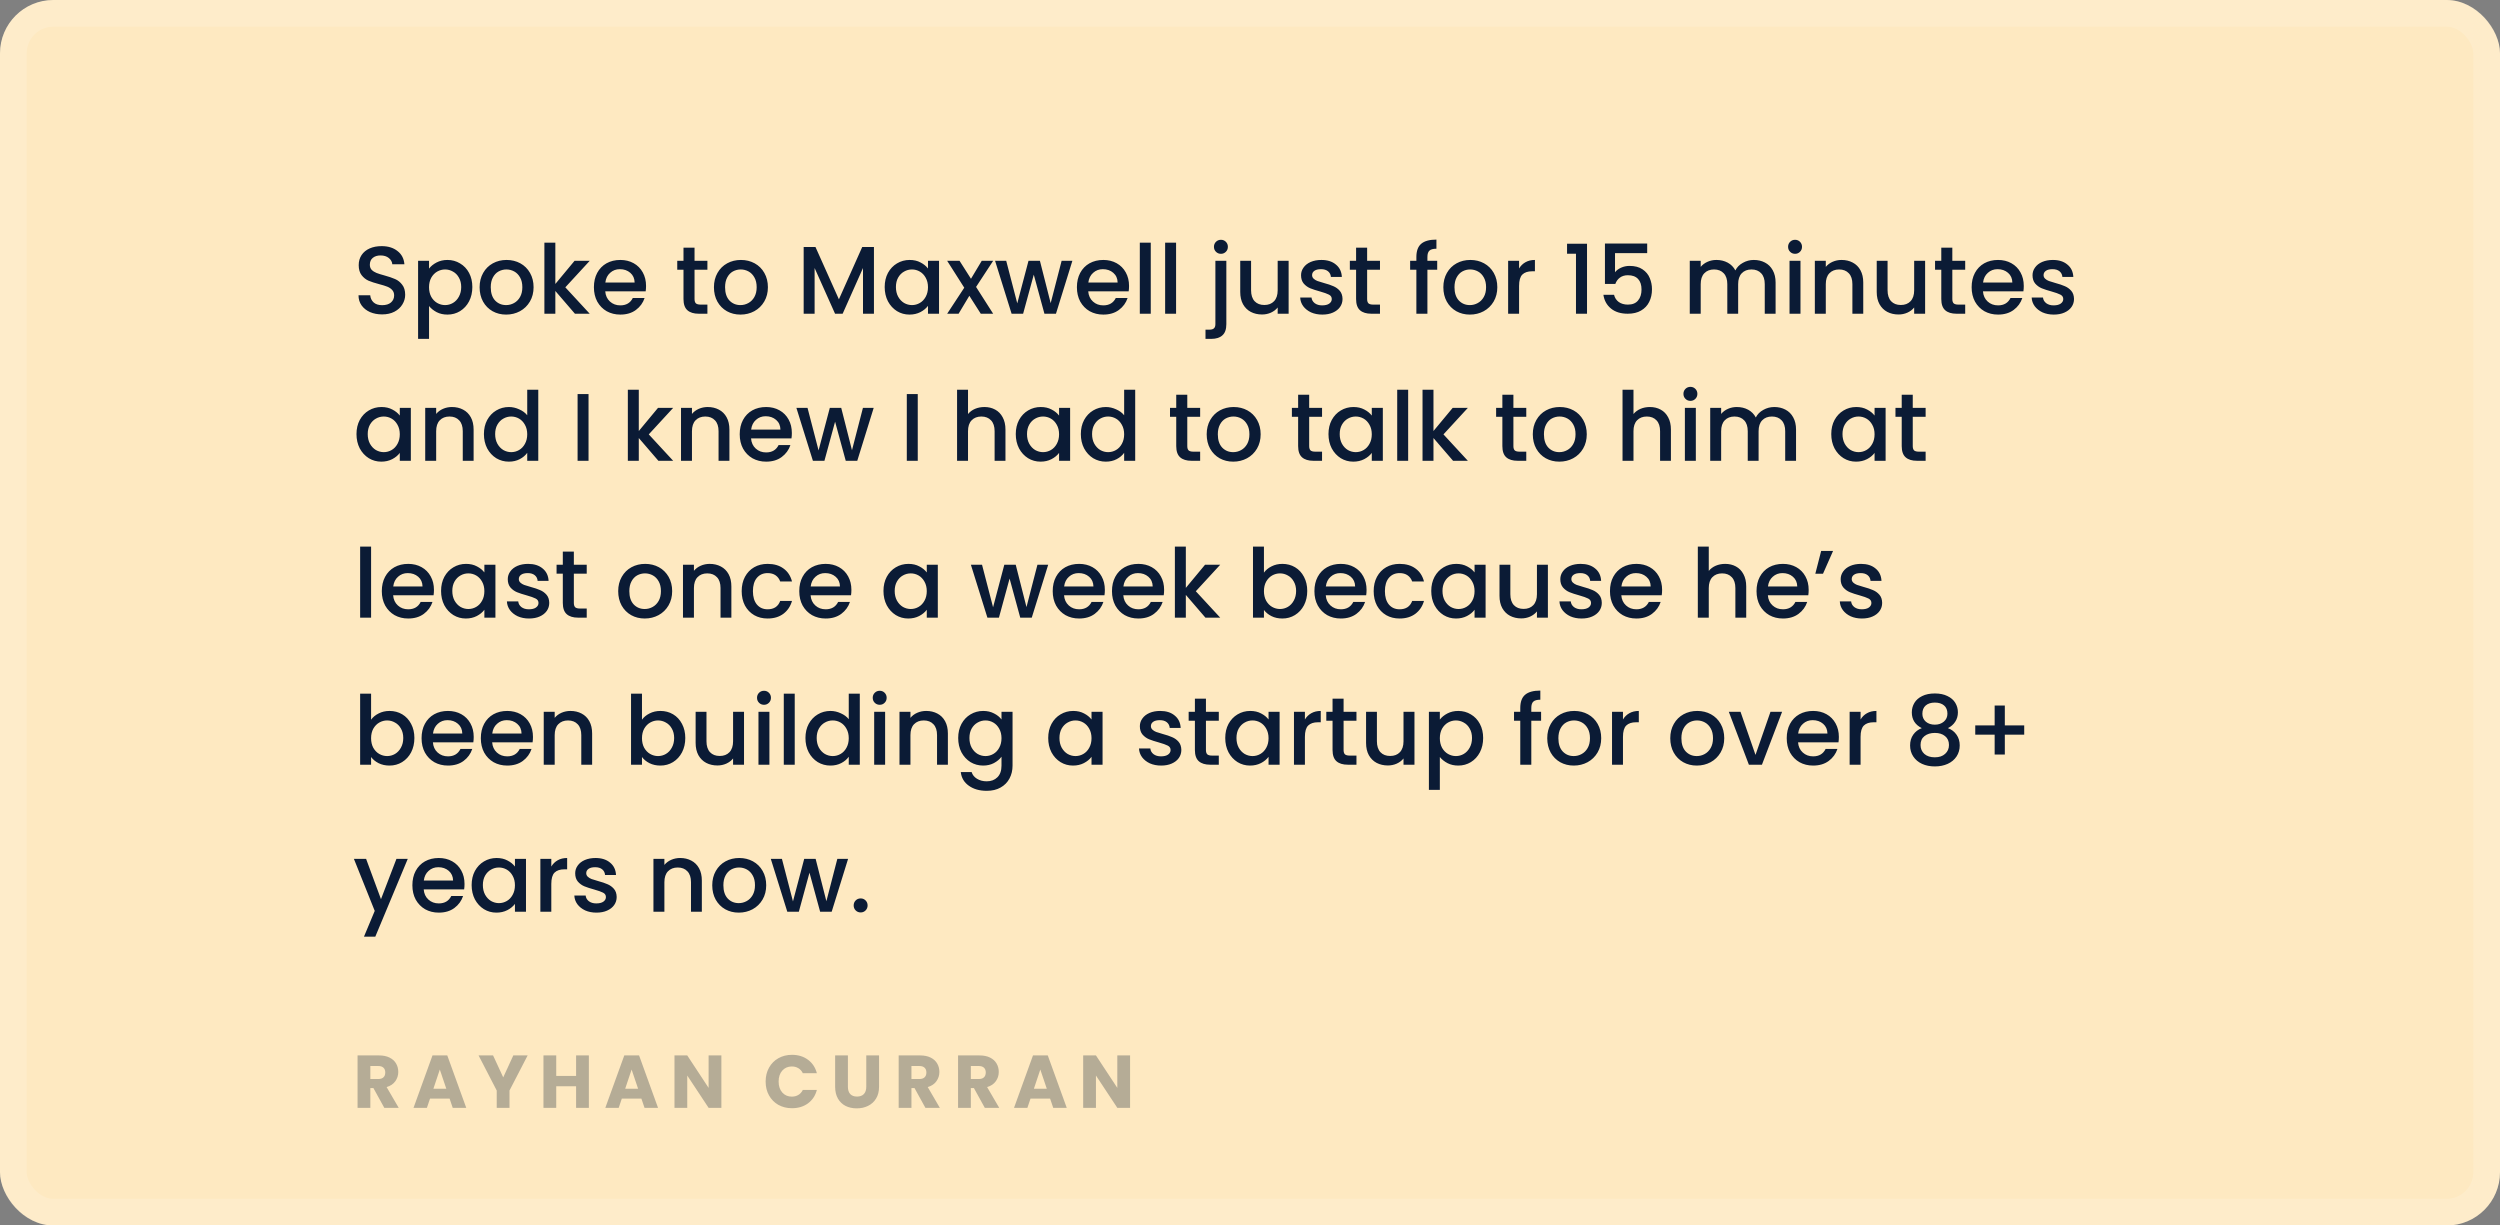 <svg xmlns="http://www.w3.org/2000/svg" fill="none" viewBox="0 0 255 125" height="125" width="255">
<rect x="0" y="0" width="255" height="125" fill="#808080" stroke="none"/>
<rect fill="#FEE9C1" rx="5.441" height="125" width="255"></rect>
<rect stroke-width="2.72" stroke="white" rx="4.081" height="122.28" width="252.279" y="1.36" x="1.36" opacity="0.15"></rect>
<path fill="#0B1B35" d="M38.977 32.069C38.52 32.069 38.109 31.99 37.743 31.834C37.378 31.67 37.09 31.442 36.881 31.148C36.672 30.854 36.568 30.511 36.568 30.12H37.763C37.789 30.413 37.903 30.655 38.106 30.844C38.315 31.034 38.605 31.128 38.977 31.128C39.362 31.128 39.663 31.037 39.878 30.854C40.094 30.665 40.202 30.423 40.202 30.129C40.202 29.901 40.133 29.715 39.996 29.571C39.865 29.427 39.699 29.317 39.496 29.238C39.3 29.16 39.026 29.075 38.674 28.983C38.23 28.866 37.867 28.748 37.587 28.631C37.312 28.507 37.077 28.317 36.881 28.063C36.686 27.808 36.588 27.469 36.588 27.044C36.588 26.653 36.686 26.31 36.881 26.016C37.077 25.722 37.352 25.497 37.704 25.34C38.057 25.183 38.465 25.105 38.928 25.105C39.588 25.105 40.127 25.272 40.544 25.605C40.969 25.931 41.204 26.382 41.249 26.956H40.016C39.996 26.708 39.878 26.496 39.663 26.32C39.447 26.143 39.163 26.055 38.811 26.055C38.491 26.055 38.23 26.137 38.027 26.3C37.825 26.463 37.724 26.698 37.724 27.005C37.724 27.214 37.786 27.387 37.91 27.524C38.04 27.655 38.204 27.759 38.4 27.838C38.595 27.916 38.863 28.001 39.203 28.092C39.653 28.216 40.019 28.34 40.3 28.464C40.587 28.588 40.828 28.781 41.024 29.042C41.227 29.297 41.328 29.64 41.328 30.071C41.328 30.417 41.233 30.743 41.044 31.05C40.861 31.357 40.59 31.605 40.231 31.794C39.878 31.977 39.461 32.069 38.977 32.069ZM43.762 27.397C43.951 27.149 44.209 26.94 44.535 26.77C44.862 26.6 45.231 26.515 45.642 26.515C46.112 26.515 46.54 26.633 46.925 26.868C47.317 27.097 47.624 27.42 47.846 27.838C48.068 28.256 48.179 28.735 48.179 29.277C48.179 29.819 48.068 30.306 47.846 30.737C47.624 31.161 47.317 31.494 46.925 31.736C46.54 31.971 46.112 32.088 45.642 32.088C45.231 32.088 44.865 32.007 44.545 31.843C44.225 31.674 43.964 31.465 43.762 31.216V34.566H42.645V26.604H43.762V27.397ZM47.043 29.277C47.043 28.905 46.964 28.585 46.808 28.317C46.657 28.043 46.455 27.838 46.2 27.701C45.952 27.557 45.685 27.485 45.397 27.485C45.117 27.485 44.849 27.557 44.594 27.701C44.346 27.844 44.144 28.053 43.987 28.327C43.837 28.602 43.762 28.925 43.762 29.297C43.762 29.669 43.837 29.995 43.987 30.276C44.144 30.55 44.346 30.759 44.594 30.903C44.849 31.047 45.117 31.119 45.397 31.119C45.685 31.119 45.952 31.047 46.2 30.903C46.455 30.753 46.657 30.538 46.808 30.257C46.964 29.976 47.043 29.649 47.043 29.277ZM51.624 32.088C51.114 32.088 50.654 31.974 50.243 31.745C49.831 31.51 49.508 31.184 49.273 30.766C49.038 30.342 48.92 29.852 48.92 29.297C48.92 28.748 49.041 28.262 49.283 27.838C49.524 27.413 49.854 27.087 50.272 26.858C50.69 26.63 51.157 26.515 51.672 26.515C52.188 26.515 52.655 26.63 53.073 26.858C53.491 27.087 53.821 27.413 54.062 27.838C54.304 28.262 54.425 28.748 54.425 29.297C54.425 29.845 54.3 30.332 54.052 30.756C53.804 31.181 53.465 31.51 53.034 31.745C52.609 31.974 52.139 32.088 51.624 32.088ZM51.624 31.119C51.911 31.119 52.178 31.05 52.427 30.913C52.681 30.776 52.887 30.57 53.044 30.296C53.2 30.022 53.279 29.689 53.279 29.297C53.279 28.905 53.204 28.575 53.053 28.308C52.903 28.034 52.704 27.828 52.456 27.691C52.208 27.554 51.94 27.485 51.653 27.485C51.366 27.485 51.098 27.554 50.85 27.691C50.608 27.828 50.416 28.034 50.272 28.308C50.128 28.575 50.057 28.905 50.057 29.297C50.057 29.878 50.203 30.328 50.497 30.648C50.798 30.962 51.173 31.119 51.624 31.119ZM57.663 29.307L60.151 32H58.643L56.645 29.679V32H55.528V24.753H56.645V28.964L58.604 26.604H60.151L57.663 29.307ZM65.897 29.17C65.897 29.372 65.884 29.555 65.858 29.718H61.735C61.767 30.149 61.927 30.495 62.215 30.756C62.502 31.017 62.855 31.148 63.272 31.148C63.873 31.148 64.297 30.897 64.546 30.394H65.75C65.587 30.89 65.29 31.298 64.859 31.618C64.435 31.931 63.906 32.088 63.272 32.088C62.757 32.088 62.293 31.974 61.882 31.745C61.477 31.51 61.157 31.184 60.922 30.766C60.693 30.342 60.579 29.852 60.579 29.297C60.579 28.742 60.69 28.256 60.912 27.838C61.141 27.413 61.457 27.087 61.862 26.858C62.273 26.63 62.743 26.515 63.272 26.515C63.782 26.515 64.235 26.627 64.634 26.849C65.032 27.07 65.342 27.384 65.564 27.789C65.786 28.187 65.897 28.647 65.897 29.17ZM64.732 28.817C64.725 28.406 64.578 28.076 64.291 27.828C64.004 27.58 63.648 27.456 63.223 27.456C62.838 27.456 62.508 27.58 62.234 27.828C61.96 28.069 61.797 28.399 61.745 28.817H64.732ZM70.843 27.514V30.502C70.843 30.704 70.888 30.851 70.98 30.942C71.078 31.027 71.241 31.07 71.469 31.07H72.155V32H71.273C70.771 32 70.385 31.883 70.118 31.647C69.85 31.412 69.716 31.03 69.716 30.502V27.514H69.08V26.604H69.716V25.262H70.843V26.604H72.155V27.514H70.843ZM75.525 32.088C75.015 32.088 74.555 31.974 74.144 31.745C73.732 31.51 73.409 31.184 73.174 30.766C72.939 30.342 72.822 29.852 72.822 29.297C72.822 28.748 72.942 28.262 73.184 27.838C73.425 27.413 73.755 27.087 74.173 26.858C74.591 26.63 75.058 26.515 75.574 26.515C76.089 26.515 76.556 26.63 76.974 26.858C77.392 27.087 77.722 27.413 77.963 27.838C78.205 28.262 78.326 28.748 78.326 29.297C78.326 29.845 78.202 30.332 77.954 30.756C77.705 31.181 77.366 31.51 76.935 31.745C76.51 31.974 76.04 32.088 75.525 32.088ZM75.525 31.119C75.812 31.119 76.08 31.05 76.328 30.913C76.582 30.776 76.788 30.57 76.945 30.296C77.101 30.022 77.18 29.689 77.18 29.297C77.18 28.905 77.105 28.575 76.954 28.308C76.804 28.034 76.605 27.828 76.357 27.691C76.109 27.554 75.841 27.485 75.554 27.485C75.267 27.485 74.999 27.554 74.751 27.691C74.509 27.828 74.317 28.034 74.173 28.308C74.029 28.575 73.958 28.905 73.958 29.297C73.958 29.878 74.105 30.328 74.398 30.648C74.699 30.962 75.074 31.119 75.525 31.119ZM89.142 25.193V32H88.026V27.338L85.95 32H85.176L83.09 27.338V32H81.974V25.193H83.178L85.568 30.531L87.948 25.193H89.142ZM90.238 29.277C90.238 28.735 90.349 28.256 90.571 27.838C90.799 27.42 91.106 27.097 91.491 26.868C91.883 26.633 92.314 26.515 92.784 26.515C93.209 26.515 93.578 26.6 93.891 26.77C94.211 26.933 94.466 27.139 94.655 27.387V26.604H95.781V32H94.655V31.197C94.466 31.451 94.208 31.664 93.881 31.834C93.555 32.003 93.183 32.088 92.765 32.088C92.301 32.088 91.877 31.971 91.491 31.736C91.106 31.494 90.799 31.161 90.571 30.737C90.349 30.306 90.238 29.819 90.238 29.277ZM94.655 29.297C94.655 28.925 94.576 28.602 94.42 28.327C94.27 28.053 94.07 27.844 93.822 27.701C93.574 27.557 93.307 27.485 93.019 27.485C92.732 27.485 92.464 27.557 92.216 27.701C91.968 27.838 91.766 28.043 91.609 28.317C91.459 28.585 91.384 28.905 91.384 29.277C91.384 29.649 91.459 29.976 91.609 30.257C91.766 30.538 91.968 30.753 92.216 30.903C92.471 31.047 92.739 31.119 93.019 31.119C93.307 31.119 93.574 31.047 93.822 30.903C94.07 30.759 94.27 30.55 94.42 30.276C94.576 29.995 94.655 29.669 94.655 29.297ZM99.559 29.267L101.302 32H100.039L98.873 30.169L97.776 32H96.611L98.354 29.346L96.611 26.604H97.874L99.04 28.435L100.137 26.604H101.302L99.559 29.267ZM109.382 26.604L107.708 32H106.532L105.445 28.014L104.358 32H103.183L101.498 26.604H102.634L103.761 30.942L104.907 26.604H106.072L107.169 30.923L108.285 26.604H109.382ZM115.163 29.17C115.163 29.372 115.15 29.555 115.123 29.718H111C111.033 30.149 111.193 30.495 111.48 30.756C111.767 31.017 112.12 31.148 112.538 31.148C113.139 31.148 113.563 30.897 113.811 30.394H115.016C114.852 30.89 114.555 31.298 114.124 31.618C113.7 31.931 113.171 32.088 112.538 32.088C112.022 32.088 111.558 31.974 111.147 31.745C110.742 31.51 110.422 31.184 110.187 30.766C109.959 30.342 109.845 29.852 109.845 29.297C109.845 28.742 109.956 28.256 110.178 27.838C110.406 27.413 110.723 27.087 111.128 26.858C111.539 26.63 112.009 26.515 112.538 26.515C113.047 26.515 113.501 26.627 113.899 26.849C114.297 27.07 114.608 27.384 114.83 27.789C115.052 28.187 115.163 28.647 115.163 29.17ZM113.997 28.817C113.991 28.406 113.844 28.076 113.556 27.828C113.269 27.58 112.913 27.456 112.489 27.456C112.104 27.456 111.774 27.58 111.5 27.828C111.225 28.069 111.062 28.399 111.01 28.817H113.997ZM117.378 24.753V32H116.261V24.753H117.378ZM119.96 24.753V32H118.844V24.753H119.96ZM124.538 25.889C124.336 25.889 124.166 25.82 124.029 25.683C123.892 25.546 123.823 25.376 123.823 25.174C123.823 24.971 123.892 24.802 124.029 24.664C124.166 24.527 124.336 24.459 124.538 24.459C124.734 24.459 124.901 24.527 125.038 24.664C125.175 24.802 125.243 24.971 125.243 25.174C125.243 25.376 125.175 25.546 125.038 25.683C124.901 25.82 124.734 25.889 124.538 25.889ZM125.087 33.058C125.087 33.587 124.953 33.969 124.685 34.204C124.424 34.445 124.042 34.566 123.539 34.566H122.961V33.626H123.343C123.572 33.626 123.732 33.58 123.823 33.489C123.921 33.404 123.97 33.26 123.97 33.058V26.604H125.087V33.058ZM131.44 26.604V32H130.323V31.363C130.147 31.585 129.915 31.762 129.628 31.892C129.347 32.016 129.047 32.078 128.727 32.078C128.302 32.078 127.92 31.99 127.581 31.814C127.248 31.638 126.983 31.377 126.788 31.03C126.598 30.684 126.504 30.267 126.504 29.777V26.604H127.61V29.61C127.61 30.093 127.731 30.466 127.973 30.727C128.214 30.981 128.544 31.109 128.962 31.109C129.38 31.109 129.709 30.981 129.951 30.727C130.199 30.466 130.323 30.093 130.323 29.61V26.604H131.44ZM134.871 32.088C134.447 32.088 134.065 32.013 133.726 31.863C133.393 31.706 133.128 31.497 132.932 31.236C132.736 30.968 132.632 30.671 132.619 30.345H133.775C133.794 30.573 133.902 30.766 134.098 30.923C134.3 31.073 134.552 31.148 134.852 31.148C135.165 31.148 135.407 31.089 135.577 30.972C135.753 30.848 135.841 30.691 135.841 30.502C135.841 30.299 135.743 30.149 135.547 30.051C135.358 29.953 135.054 29.845 134.636 29.728C134.232 29.617 133.902 29.509 133.647 29.405C133.393 29.3 133.171 29.14 132.981 28.925C132.798 28.709 132.707 28.425 132.707 28.073C132.707 27.785 132.792 27.524 132.962 27.289C133.131 27.048 133.373 26.858 133.686 26.721C134.006 26.584 134.372 26.515 134.783 26.515C135.397 26.515 135.89 26.672 136.262 26.986C136.641 27.292 136.843 27.714 136.869 28.249H135.753C135.733 28.007 135.635 27.815 135.459 27.671C135.283 27.527 135.044 27.456 134.744 27.456C134.45 27.456 134.225 27.511 134.068 27.622C133.912 27.733 133.833 27.88 133.833 28.063C133.833 28.206 133.886 28.327 133.99 28.425C134.094 28.523 134.222 28.602 134.372 28.66C134.522 28.712 134.744 28.781 135.038 28.866C135.43 28.971 135.75 29.078 135.998 29.189C136.252 29.294 136.471 29.45 136.654 29.659C136.837 29.868 136.931 30.146 136.938 30.492C136.938 30.799 136.853 31.073 136.683 31.314C136.514 31.556 136.272 31.745 135.959 31.883C135.652 32.02 135.289 32.088 134.871 32.088ZM139.447 27.514V30.502C139.447 30.704 139.493 30.851 139.584 30.942C139.682 31.027 139.845 31.07 140.074 31.07H140.759V32H139.878C139.375 32 138.99 31.883 138.722 31.647C138.455 31.412 138.321 31.03 138.321 30.502V27.514H137.684V26.604H138.321V25.262H139.447V26.604H140.759V27.514H139.447ZM146.595 27.514H145.596V32H144.47V27.514H143.833V26.604H144.47V26.222C144.47 25.601 144.633 25.151 144.959 24.87C145.292 24.583 145.811 24.439 146.516 24.439V25.37C146.177 25.37 145.939 25.435 145.802 25.566C145.664 25.689 145.596 25.908 145.596 26.222V26.604H146.595V27.514ZM149.925 32.088C149.416 32.088 148.955 31.974 148.544 31.745C148.133 31.51 147.81 31.184 147.574 30.766C147.339 30.342 147.222 29.852 147.222 29.297C147.222 28.748 147.343 28.262 147.584 27.838C147.826 27.413 148.156 27.087 148.573 26.858C148.991 26.63 149.458 26.515 149.974 26.515C150.49 26.515 150.957 26.63 151.374 26.858C151.792 27.087 152.122 27.413 152.364 27.838C152.605 28.262 152.726 28.748 152.726 29.297C152.726 29.845 152.602 30.332 152.354 30.756C152.106 31.181 151.766 31.51 151.335 31.745C150.911 31.974 150.441 32.088 149.925 32.088ZM149.925 31.119C150.212 31.119 150.48 31.05 150.728 30.913C150.983 30.776 151.188 30.57 151.345 30.296C151.502 30.022 151.58 29.689 151.58 29.297C151.58 28.905 151.505 28.575 151.355 28.308C151.205 28.034 151.006 27.828 150.757 27.691C150.509 27.554 150.242 27.485 149.954 27.485C149.667 27.485 149.399 27.554 149.151 27.691C148.91 27.828 148.717 28.034 148.573 28.308C148.43 28.575 148.358 28.905 148.358 29.297C148.358 29.878 148.505 30.328 148.799 30.648C149.099 30.962 149.474 31.119 149.925 31.119ZM154.946 27.387C155.109 27.113 155.325 26.901 155.593 26.75C155.867 26.594 156.19 26.515 156.562 26.515V27.671H156.278C155.841 27.671 155.508 27.782 155.279 28.004C155.057 28.226 154.946 28.611 154.946 29.16V32H153.83V26.604H154.946V27.387ZM159.839 25.879V24.86H161.876V32H160.75V25.879H159.839ZM168.013 25.82H164.732V27.769C164.869 27.586 165.071 27.433 165.339 27.309C165.613 27.185 165.904 27.123 166.211 27.123C166.759 27.123 167.203 27.24 167.543 27.475C167.889 27.71 168.134 28.007 168.277 28.366C168.427 28.726 168.502 29.104 168.502 29.503C168.502 29.986 168.408 30.417 168.218 30.795C168.036 31.168 167.758 31.461 167.386 31.677C167.02 31.892 166.57 32 166.034 32C165.323 32 164.751 31.824 164.321 31.471C163.89 31.119 163.632 30.652 163.547 30.071H164.634C164.706 30.378 164.866 30.622 165.114 30.805C165.362 30.981 165.672 31.07 166.044 31.07C166.508 31.07 166.854 30.929 167.082 30.648C167.317 30.368 167.435 29.995 167.435 29.532C167.435 29.062 167.317 28.703 167.082 28.455C166.847 28.2 166.501 28.073 166.044 28.073C165.724 28.073 165.453 28.154 165.231 28.317C165.016 28.474 164.859 28.69 164.761 28.964H163.704V24.841H168.013V25.82ZM178.888 26.515C179.313 26.515 179.691 26.604 180.024 26.78C180.364 26.956 180.628 27.217 180.818 27.563C181.013 27.91 181.111 28.327 181.111 28.817V32H180.005V28.983C180.005 28.5 179.884 28.131 179.642 27.877C179.401 27.616 179.071 27.485 178.653 27.485C178.235 27.485 177.902 27.616 177.654 27.877C177.413 28.131 177.292 28.5 177.292 28.983V32H176.185V28.983C176.185 28.5 176.064 28.131 175.823 27.877C175.581 27.616 175.251 27.485 174.834 27.485C174.416 27.485 174.083 27.616 173.835 27.877C173.593 28.131 173.472 28.5 173.472 28.983V32H172.356V26.604H173.472V27.221C173.655 26.999 173.887 26.826 174.168 26.702C174.448 26.578 174.749 26.515 175.069 26.515C175.5 26.515 175.885 26.607 176.224 26.79C176.564 26.973 176.825 27.237 177.008 27.583C177.171 27.256 177.426 26.999 177.772 26.809C178.118 26.613 178.49 26.515 178.888 26.515ZM183.1 25.889C182.898 25.889 182.728 25.82 182.591 25.683C182.454 25.546 182.385 25.376 182.385 25.174C182.385 24.971 182.454 24.802 182.591 24.664C182.728 24.527 182.898 24.459 183.1 24.459C183.296 24.459 183.462 24.527 183.6 24.664C183.737 24.802 183.805 24.971 183.805 25.174C183.805 25.376 183.737 25.546 183.6 25.683C183.462 25.82 183.296 25.889 183.1 25.889ZM183.649 26.604V32H182.532V26.604H183.649ZM187.837 26.515C188.262 26.515 188.64 26.604 188.973 26.78C189.313 26.956 189.577 27.217 189.766 27.563C189.956 27.91 190.051 28.327 190.051 28.817V32H188.944V28.983C188.944 28.5 188.823 28.131 188.581 27.877C188.34 27.616 188.01 27.485 187.592 27.485C187.174 27.485 186.841 27.616 186.593 27.877C186.352 28.131 186.231 28.5 186.231 28.983V32H185.114V26.604H186.231V27.221C186.414 26.999 186.646 26.826 186.926 26.702C187.214 26.578 187.517 26.515 187.837 26.515ZM196.362 26.604V32H195.245V31.363C195.069 31.585 194.837 31.762 194.55 31.892C194.269 32.016 193.969 32.078 193.649 32.078C193.224 32.078 192.843 31.99 192.503 31.814C192.17 31.638 191.906 31.377 191.71 31.03C191.52 30.684 191.426 30.267 191.426 29.777V26.604H192.532V29.61C192.532 30.093 192.653 30.466 192.895 30.727C193.136 30.981 193.466 31.109 193.884 31.109C194.302 31.109 194.632 30.981 194.873 30.727C195.121 30.466 195.245 30.093 195.245 29.61V26.604H196.362ZM199.137 27.514V30.502C199.137 30.704 199.183 30.851 199.275 30.942C199.373 31.027 199.536 31.07 199.764 31.07H200.45V32H199.568C199.066 32 198.68 31.883 198.413 31.647C198.145 31.412 198.011 31.03 198.011 30.502V27.514H197.375V26.604H198.011V25.262H199.137V26.604H200.45V27.514H199.137ZM206.425 29.17C206.425 29.372 206.412 29.555 206.386 29.718H202.262C202.295 30.149 202.455 30.495 202.742 30.756C203.03 31.017 203.382 31.148 203.8 31.148C204.401 31.148 204.825 30.897 205.073 30.394H206.278C206.115 30.89 205.818 31.298 205.387 31.618C204.962 31.931 204.433 32.088 203.8 32.088C203.284 32.088 202.821 31.974 202.409 31.745C202.004 31.51 201.685 31.184 201.45 30.766C201.221 30.342 201.107 29.852 201.107 29.297C201.107 28.742 201.218 28.256 201.44 27.838C201.668 27.413 201.985 27.087 202.39 26.858C202.801 26.63 203.271 26.515 203.8 26.515C204.309 26.515 204.763 26.627 205.161 26.849C205.56 27.07 205.87 27.384 206.092 27.789C206.314 28.187 206.425 28.647 206.425 29.17ZM205.259 28.817C205.253 28.406 205.106 28.076 204.819 27.828C204.531 27.58 204.175 27.456 203.751 27.456C203.366 27.456 203.036 27.58 202.762 27.828C202.488 28.069 202.324 28.399 202.272 28.817H205.259ZM209.482 32.088C209.058 32.088 208.676 32.013 208.336 31.863C208.003 31.706 207.739 31.497 207.543 31.236C207.347 30.968 207.243 30.671 207.23 30.345H208.385C208.405 30.573 208.513 30.766 208.709 30.923C208.911 31.073 209.162 31.148 209.463 31.148C209.776 31.148 210.018 31.089 210.187 30.972C210.364 30.848 210.452 30.691 210.452 30.502C210.452 30.299 210.354 30.149 210.158 30.051C209.969 29.953 209.665 29.845 209.247 29.728C208.842 29.617 208.513 29.509 208.258 29.405C208.003 29.3 207.781 29.14 207.592 28.925C207.409 28.709 207.318 28.425 207.318 28.073C207.318 27.785 207.403 27.524 207.572 27.289C207.742 27.048 207.984 26.858 208.297 26.721C208.617 26.584 208.983 26.515 209.394 26.515C210.008 26.515 210.501 26.672 210.873 26.986C211.252 27.292 211.454 27.714 211.48 28.249H210.364C210.344 28.007 210.246 27.815 210.07 27.671C209.894 27.527 209.655 27.456 209.355 27.456C209.061 27.456 208.836 27.511 208.679 27.622C208.522 27.733 208.444 27.88 208.444 28.063C208.444 28.206 208.496 28.327 208.601 28.425C208.705 28.523 208.833 28.602 208.983 28.66C209.133 28.712 209.355 28.781 209.649 28.866C210.04 28.971 210.36 29.078 210.609 29.189C210.863 29.294 211.082 29.45 211.265 29.659C211.448 29.868 211.542 30.146 211.549 30.492C211.549 30.799 211.464 31.073 211.294 31.314C211.124 31.556 210.883 31.745 210.569 31.883C210.262 32.02 209.9 32.088 209.482 32.088ZM36.362 44.277C36.362 43.735 36.473 43.255 36.695 42.838C36.924 42.42 37.231 42.097 37.616 41.868C38.008 41.633 38.439 41.516 38.909 41.516C39.333 41.516 39.702 41.6 40.016 41.77C40.335 41.933 40.59 42.139 40.779 42.387V41.604H41.906V47H40.779V46.197C40.59 46.452 40.332 46.664 40.006 46.834C39.679 47.003 39.307 47.088 38.889 47.088C38.426 47.088 38.001 46.971 37.616 46.736C37.231 46.494 36.924 46.161 36.695 45.737C36.473 45.306 36.362 44.819 36.362 44.277ZM40.779 44.297C40.779 43.925 40.701 43.602 40.544 43.327C40.394 43.053 40.195 42.844 39.947 42.7C39.699 42.557 39.431 42.485 39.144 42.485C38.856 42.485 38.589 42.557 38.341 42.7C38.093 42.838 37.89 43.043 37.733 43.318C37.583 43.585 37.508 43.905 37.508 44.277C37.508 44.65 37.583 44.976 37.733 45.257C37.89 45.538 38.093 45.753 38.341 45.903C38.595 46.047 38.863 46.119 39.144 46.119C39.431 46.119 39.699 46.047 39.947 45.903C40.195 45.76 40.394 45.55 40.544 45.276C40.701 44.995 40.779 44.669 40.779 44.297ZM46.095 41.516C46.519 41.516 46.898 41.604 47.231 41.78C47.57 41.956 47.835 42.217 48.024 42.563C48.214 42.91 48.308 43.327 48.308 43.817V47H47.202V43.983C47.202 43.5 47.081 43.131 46.839 42.877C46.598 42.616 46.268 42.485 45.85 42.485C45.432 42.485 45.099 42.616 44.851 42.877C44.609 43.131 44.489 43.5 44.489 43.983V47H43.372V41.604H44.489V42.221C44.671 41.999 44.903 41.826 45.184 41.702C45.471 41.578 45.775 41.516 46.095 41.516ZM49.36 44.277C49.36 43.735 49.471 43.255 49.693 42.838C49.922 42.42 50.229 42.097 50.614 41.868C51.006 41.633 51.44 41.516 51.916 41.516C52.269 41.516 52.615 41.594 52.955 41.751C53.301 41.901 53.575 42.103 53.777 42.358V39.753H54.904V47H53.777V46.187C53.594 46.448 53.34 46.664 53.013 46.834C52.693 47.003 52.325 47.088 51.907 47.088C51.437 47.088 51.006 46.971 50.614 46.736C50.229 46.494 49.922 46.161 49.693 45.737C49.471 45.306 49.36 44.819 49.36 44.277ZM53.777 44.297C53.777 43.925 53.699 43.602 53.542 43.327C53.392 43.053 53.193 42.844 52.945 42.7C52.697 42.557 52.429 42.485 52.142 42.485C51.854 42.485 51.587 42.557 51.339 42.7C51.09 42.838 50.888 43.043 50.731 43.318C50.581 43.585 50.506 43.905 50.506 44.277C50.506 44.65 50.581 44.976 50.731 45.257C50.888 45.538 51.09 45.753 51.339 45.903C51.593 46.047 51.861 46.119 52.142 46.119C52.429 46.119 52.697 46.047 52.945 45.903C53.193 45.76 53.392 45.55 53.542 45.276C53.699 44.995 53.777 44.669 53.777 44.297ZM60.031 40.193V47H58.914V40.193H60.031ZM66.175 44.307L68.663 47H67.155L65.157 44.679V47H64.04V39.753H65.157V43.964L67.116 41.604H68.663L66.175 44.307ZM72.186 41.516C72.611 41.516 72.989 41.604 73.322 41.78C73.662 41.956 73.926 42.217 74.115 42.563C74.305 42.91 74.4 43.327 74.4 43.817V47H73.293V43.983C73.293 43.5 73.172 43.131 72.93 42.877C72.689 42.616 72.359 42.485 71.941 42.485C71.523 42.485 71.19 42.616 70.942 42.877C70.701 43.131 70.58 43.5 70.58 43.983V47H69.463V41.604H70.58V42.221C70.763 41.999 70.995 41.826 71.275 41.702C71.563 41.578 71.866 41.516 72.186 41.516ZM80.769 44.17C80.769 44.372 80.757 44.555 80.73 44.718H76.607C76.64 45.149 76.8 45.495 77.087 45.756C77.374 46.017 77.727 46.148 78.145 46.148C78.746 46.148 79.17 45.897 79.418 45.394H80.623C80.459 45.89 80.162 46.298 79.731 46.618C79.307 46.931 78.778 47.088 78.145 47.088C77.629 47.088 77.165 46.974 76.754 46.745C76.349 46.51 76.029 46.184 75.794 45.766C75.566 45.342 75.451 44.852 75.451 44.297C75.451 43.742 75.562 43.255 75.784 42.838C76.013 42.413 76.33 42.087 76.734 41.858C77.146 41.63 77.616 41.516 78.145 41.516C78.654 41.516 79.108 41.627 79.506 41.849C79.904 42.071 80.215 42.384 80.436 42.789C80.659 43.187 80.769 43.647 80.769 44.17ZM79.604 43.817C79.597 43.406 79.451 43.076 79.163 42.828C78.876 42.58 78.52 42.456 78.096 42.456C77.711 42.456 77.381 42.58 77.107 42.828C76.832 43.069 76.669 43.399 76.617 43.817H79.604ZM89.116 41.604L87.441 47H86.266L85.179 43.014L84.091 47H82.916L81.232 41.604H82.368L83.494 45.942L84.64 41.604H85.805L86.902 45.923L88.019 41.604H89.116ZM93.611 40.193V47H92.494V40.193H93.611ZM100.412 41.516C100.823 41.516 101.189 41.604 101.509 41.78C101.835 41.956 102.09 42.217 102.273 42.563C102.462 42.91 102.557 43.327 102.557 43.817V47H101.45V43.983C101.45 43.5 101.329 43.131 101.088 42.877C100.846 42.616 100.516 42.485 100.098 42.485C99.681 42.485 99.348 42.616 99.1 42.877C98.858 43.131 98.737 43.5 98.737 43.983V47H97.621V39.753H98.737V42.23C98.926 42.002 99.165 41.826 99.452 41.702C99.746 41.578 100.066 41.516 100.412 41.516ZM103.609 44.277C103.609 43.735 103.72 43.255 103.942 42.838C104.17 42.42 104.477 42.097 104.862 41.868C105.254 41.633 105.685 41.516 106.155 41.516C106.579 41.516 106.948 41.6 107.262 41.77C107.582 41.933 107.836 42.139 108.026 42.387V41.604H109.152V47H108.026V46.197C107.836 46.452 107.578 46.664 107.252 46.834C106.926 47.003 106.553 47.088 106.135 47.088C105.672 47.088 105.247 46.971 104.862 46.736C104.477 46.494 104.17 46.161 103.942 45.737C103.72 45.306 103.609 44.819 103.609 44.277ZM108.026 44.297C108.026 43.925 107.947 43.602 107.791 43.327C107.64 43.053 107.441 42.844 107.193 42.7C106.945 42.557 106.677 42.485 106.39 42.485C106.103 42.485 105.835 42.557 105.587 42.7C105.339 42.838 105.137 43.043 104.98 43.318C104.83 43.585 104.755 43.905 104.755 44.277C104.755 44.65 104.83 44.976 104.98 45.257C105.137 45.538 105.339 45.753 105.587 45.903C105.842 46.047 106.109 46.119 106.39 46.119C106.677 46.119 106.945 46.047 107.193 45.903C107.441 45.76 107.64 45.55 107.791 45.276C107.947 44.995 108.026 44.669 108.026 44.297ZM110.246 44.277C110.246 43.735 110.357 43.255 110.579 42.838C110.808 42.42 111.115 42.097 111.5 41.868C111.892 41.633 112.326 41.516 112.802 41.516C113.155 41.516 113.501 41.594 113.841 41.751C114.187 41.901 114.461 42.103 114.663 42.358V39.753H115.79V47H114.663V46.187C114.48 46.448 114.226 46.664 113.899 46.834C113.579 47.003 113.211 47.088 112.793 47.088C112.323 47.088 111.892 46.971 111.5 46.736C111.115 46.494 110.808 46.161 110.579 45.737C110.357 45.306 110.246 44.819 110.246 44.277ZM114.663 44.297C114.663 43.925 114.585 43.602 114.428 43.327C114.278 43.053 114.079 42.844 113.831 42.7C113.583 42.557 113.315 42.485 113.028 42.485C112.74 42.485 112.473 42.557 112.225 42.7C111.977 42.838 111.774 43.043 111.617 43.318C111.467 43.585 111.392 43.905 111.392 44.277C111.392 44.65 111.467 44.976 111.617 45.257C111.774 45.538 111.977 45.753 112.225 45.903C112.479 46.047 112.747 46.119 113.028 46.119C113.315 46.119 113.583 46.047 113.831 45.903C114.079 45.76 114.278 45.55 114.428 45.276C114.585 44.995 114.663 44.669 114.663 44.297ZM121.103 42.514V45.502C121.103 45.704 121.148 45.851 121.24 45.942C121.338 46.027 121.501 46.07 121.729 46.07H122.415V47H121.534C121.031 47 120.646 46.883 120.378 46.647C120.11 46.412 119.976 46.03 119.976 45.502V42.514H119.34V41.604H119.976V40.262H121.103V41.604H122.415V42.514H121.103ZM125.785 47.088C125.276 47.088 124.815 46.974 124.404 46.745C123.993 46.51 123.669 46.184 123.434 45.766C123.199 45.342 123.082 44.852 123.082 44.297C123.082 43.748 123.203 43.262 123.444 42.838C123.686 42.413 124.015 42.087 124.433 41.858C124.851 41.63 125.318 41.516 125.834 41.516C126.35 41.516 126.816 41.63 127.234 41.858C127.652 42.087 127.982 42.413 128.223 42.838C128.465 43.262 128.586 43.748 128.586 44.297C128.586 44.845 128.462 45.332 128.214 45.756C127.966 46.181 127.626 46.51 127.195 46.745C126.771 46.974 126.301 47.088 125.785 47.088ZM125.785 46.119C126.072 46.119 126.34 46.05 126.588 45.913C126.843 45.776 127.048 45.57 127.205 45.296C127.362 45.022 127.44 44.689 127.44 44.297C127.44 43.905 127.365 43.575 127.215 43.308C127.065 43.033 126.865 42.828 126.617 42.691C126.369 42.554 126.101 42.485 125.814 42.485C125.527 42.485 125.259 42.554 125.011 42.691C124.77 42.828 124.577 43.033 124.433 43.308C124.29 43.575 124.218 43.905 124.218 44.297C124.218 44.878 124.365 45.328 124.659 45.648C124.959 45.962 125.334 46.119 125.785 46.119ZM133.536 42.514V45.502C133.536 45.704 133.582 45.851 133.673 45.942C133.771 46.027 133.935 46.07 134.163 46.07H134.849V47H133.967C133.464 47 133.079 46.883 132.811 46.647C132.544 46.412 132.41 46.03 132.41 45.502V42.514H131.773V41.604H132.41V40.262H133.536V41.604H134.849V42.514H133.536ZM135.505 44.277C135.505 43.735 135.616 43.255 135.838 42.838C136.067 42.42 136.374 42.097 136.759 41.868C137.151 41.633 137.582 41.516 138.052 41.516C138.476 41.516 138.845 41.6 139.159 41.77C139.478 41.933 139.733 42.139 139.922 42.387V41.604H141.049V47H139.922V46.197C139.733 46.452 139.475 46.664 139.149 46.834C138.822 47.003 138.45 47.088 138.032 47.088C137.569 47.088 137.144 46.971 136.759 46.736C136.374 46.494 136.067 46.161 135.838 45.737C135.616 45.306 135.505 44.819 135.505 44.277ZM139.922 44.297C139.922 43.925 139.844 43.602 139.687 43.327C139.537 43.053 139.338 42.844 139.09 42.7C138.842 42.557 138.574 42.485 138.287 42.485C138 42.485 137.732 42.557 137.484 42.7C137.236 42.838 137.033 43.043 136.877 43.318C136.726 43.585 136.651 43.905 136.651 44.277C136.651 44.65 136.726 44.976 136.877 45.257C137.033 45.538 137.236 45.753 137.484 45.903C137.738 46.047 138.006 46.119 138.287 46.119C138.574 46.119 138.842 46.047 139.09 45.903C139.338 45.76 139.537 45.55 139.687 45.276C139.844 44.995 139.922 44.669 139.922 44.297ZM143.632 39.753V47H142.515V39.753H143.632ZM147.233 44.307L149.72 47H148.212L146.214 44.679V47H145.098V39.753H146.214V43.964L148.173 41.604H149.72L147.233 44.307ZM154.367 42.514V45.502C154.367 45.704 154.413 45.851 154.504 45.942C154.602 46.027 154.765 46.07 154.994 46.07H155.68V47H154.798C154.295 47 153.91 46.883 153.642 46.647C153.375 46.412 153.241 46.03 153.241 45.502V42.514H152.604V41.604H153.241V40.262H154.367V41.604H155.68V42.514H154.367ZM159.049 47.088C158.54 47.088 158.08 46.974 157.668 46.745C157.257 46.51 156.934 46.184 156.699 45.766C156.464 45.342 156.346 44.852 156.346 44.297C156.346 43.748 156.467 43.262 156.709 42.838C156.95 42.413 157.28 42.087 157.698 41.858C158.116 41.63 158.582 41.516 159.098 41.516C159.614 41.516 160.081 41.63 160.499 41.858C160.917 42.087 161.246 42.413 161.488 42.838C161.73 43.262 161.85 43.748 161.85 44.297C161.85 44.845 161.726 45.332 161.478 45.756C161.23 46.181 160.891 46.51 160.46 46.745C160.035 46.974 159.565 47.088 159.049 47.088ZM159.049 46.119C159.337 46.119 159.604 46.05 159.852 45.913C160.107 45.776 160.313 45.57 160.469 45.296C160.626 45.022 160.704 44.689 160.704 44.297C160.704 43.905 160.629 43.575 160.479 43.308C160.329 43.033 160.13 42.828 159.882 42.691C159.634 42.554 159.366 42.485 159.079 42.485C158.791 42.485 158.524 42.554 158.276 42.691C158.034 42.828 157.841 43.033 157.698 43.308C157.554 43.575 157.482 43.905 157.482 44.297C157.482 44.878 157.629 45.328 157.923 45.648C158.223 45.962 158.599 46.119 159.049 46.119ZM168.289 41.516C168.701 41.516 169.066 41.604 169.386 41.78C169.713 41.956 169.967 42.217 170.15 42.563C170.34 42.91 170.434 43.327 170.434 43.817V47H169.328V43.983C169.328 43.5 169.207 43.131 168.965 42.877C168.724 42.616 168.394 42.485 167.976 42.485C167.558 42.485 167.225 42.616 166.977 42.877C166.735 43.131 166.615 43.5 166.615 43.983V47H165.498V39.753H166.615V42.23C166.804 42.002 167.042 41.826 167.33 41.702C167.623 41.578 167.943 41.516 168.289 41.516ZM172.426 40.889C172.224 40.889 172.054 40.82 171.917 40.683C171.78 40.546 171.711 40.376 171.711 40.174C171.711 39.971 171.78 39.802 171.917 39.664C172.054 39.527 172.224 39.459 172.426 39.459C172.622 39.459 172.789 39.527 172.926 39.664C173.063 39.802 173.132 39.971 173.132 40.174C173.132 40.376 173.063 40.546 172.926 40.683C172.789 40.82 172.622 40.889 172.426 40.889ZM172.975 41.604V47H171.858V41.604H172.975ZM180.973 41.516C181.398 41.516 181.776 41.604 182.109 41.78C182.449 41.956 182.713 42.217 182.903 42.563C183.098 42.91 183.196 43.327 183.196 43.817V47H182.09V43.983C182.09 43.5 181.969 43.131 181.727 42.877C181.486 42.616 181.156 42.485 180.738 42.485C180.32 42.485 179.987 42.616 179.739 42.877C179.498 43.131 179.377 43.5 179.377 43.983V47H178.27V43.983C178.27 43.5 178.149 43.131 177.908 42.877C177.666 42.616 177.336 42.485 176.919 42.485C176.501 42.485 176.168 42.616 175.92 42.877C175.678 43.131 175.557 43.5 175.557 43.983V47H174.441V41.604H175.557V42.221C175.74 41.999 175.972 41.826 176.253 41.702C176.533 41.578 176.834 41.516 177.154 41.516C177.585 41.516 177.97 41.607 178.309 41.79C178.649 41.972 178.91 42.237 179.093 42.583C179.256 42.257 179.511 41.999 179.857 41.809C180.203 41.613 180.575 41.516 180.973 41.516ZM186.789 44.277C186.789 43.735 186.9 43.255 187.122 42.838C187.351 42.42 187.657 42.097 188.043 41.868C188.434 41.633 188.865 41.516 189.335 41.516C189.76 41.516 190.129 41.6 190.442 41.77C190.762 41.933 191.017 42.139 191.206 42.387V41.604H192.332V47H191.206V46.197C191.017 46.452 190.759 46.664 190.432 46.834C190.106 47.003 189.734 47.088 189.316 47.088C188.852 47.088 188.428 46.971 188.043 46.736C187.657 46.494 187.351 46.161 187.122 45.737C186.9 45.306 186.789 44.819 186.789 44.277ZM191.206 44.297C191.206 43.925 191.128 43.602 190.971 43.327C190.821 43.053 190.622 42.844 190.374 42.7C190.125 42.557 189.858 42.485 189.57 42.485C189.283 42.485 189.015 42.557 188.767 42.7C188.519 42.838 188.317 43.043 188.16 43.318C188.01 43.585 187.935 43.905 187.935 44.277C187.935 44.65 188.01 44.976 188.16 45.257C188.317 45.538 188.519 45.753 188.767 45.903C189.022 46.047 189.29 46.119 189.57 46.119C189.858 46.119 190.125 46.047 190.374 45.903C190.622 45.76 190.821 45.55 190.971 45.276C191.128 44.995 191.206 44.669 191.206 44.297ZM195.101 42.514V45.502C195.101 45.704 195.147 45.851 195.238 45.942C195.336 46.027 195.5 46.07 195.728 46.07H196.414V47H195.532C195.03 47 194.644 46.883 194.377 46.647C194.109 46.412 193.975 46.03 193.975 45.502V42.514H193.338V41.604H193.975V40.262H195.101V41.604H196.414V42.514H195.101ZM37.851 55.753V63H36.734V55.753H37.851ZM44.263 60.17C44.263 60.372 44.25 60.555 44.224 60.718H40.1C40.133 61.149 40.293 61.495 40.58 61.756C40.868 62.017 41.22 62.148 41.638 62.148C42.239 62.148 42.663 61.897 42.911 61.394H44.116C43.953 61.89 43.656 62.298 43.225 62.618C42.8 62.931 42.271 63.088 41.638 63.088C41.122 63.088 40.659 62.974 40.247 62.745C39.843 62.51 39.523 62.184 39.288 61.766C39.059 61.342 38.945 60.852 38.945 60.297C38.945 59.742 39.056 59.255 39.278 58.838C39.506 58.413 39.823 58.087 40.228 57.858C40.639 57.63 41.109 57.516 41.638 57.516C42.147 57.516 42.601 57.627 42.999 57.849C43.398 58.071 43.708 58.384 43.93 58.789C44.152 59.187 44.263 59.647 44.263 60.17ZM43.097 59.817C43.091 59.406 42.944 59.076 42.657 58.828C42.369 58.58 42.013 58.456 41.589 58.456C41.204 58.456 40.874 58.58 40.6 58.828C40.326 59.069 40.162 59.399 40.11 59.817H43.097ZM44.989 60.277C44.989 59.735 45.1 59.255 45.322 58.838C45.551 58.42 45.858 58.097 46.243 57.868C46.635 57.633 47.066 57.516 47.536 57.516C47.96 57.516 48.329 57.6 48.642 57.77C48.962 57.933 49.217 58.139 49.406 58.387V57.604H50.533V63H49.406V62.197C49.217 62.452 48.959 62.664 48.633 62.834C48.306 63.003 47.934 63.088 47.516 63.088C47.053 63.088 46.628 62.971 46.243 62.736C45.858 62.494 45.551 62.161 45.322 61.737C45.1 61.306 44.989 60.819 44.989 60.277ZM49.406 60.297C49.406 59.925 49.328 59.602 49.171 59.327C49.021 59.053 48.822 58.844 48.574 58.7C48.326 58.557 48.058 58.485 47.771 58.485C47.483 58.485 47.216 58.557 46.968 58.7C46.72 58.838 46.517 59.043 46.361 59.318C46.21 59.585 46.135 59.905 46.135 60.277C46.135 60.65 46.21 60.976 46.361 61.257C46.517 61.538 46.72 61.753 46.968 61.903C47.222 62.047 47.49 62.119 47.771 62.119C48.058 62.119 48.326 62.047 48.574 61.903C48.822 61.76 49.021 61.55 49.171 61.276C49.328 60.995 49.406 60.669 49.406 60.297ZM53.958 63.088C53.533 63.088 53.151 63.013 52.812 62.863C52.479 62.706 52.215 62.497 52.019 62.236C51.823 61.968 51.718 61.671 51.705 61.345H52.861C52.88 61.573 52.988 61.766 53.184 61.923C53.386 62.073 53.638 62.148 53.938 62.148C54.252 62.148 54.493 62.089 54.663 61.972C54.839 61.848 54.927 61.691 54.927 61.502C54.927 61.299 54.83 61.149 54.634 61.051C54.444 60.953 54.141 60.845 53.723 60.728C53.318 60.617 52.988 60.509 52.734 60.405C52.479 60.3 52.257 60.14 52.068 59.925C51.885 59.709 51.793 59.425 51.793 59.073C51.793 58.785 51.878 58.524 52.048 58.289C52.218 58.048 52.459 57.858 52.773 57.721C53.093 57.584 53.458 57.516 53.87 57.516C54.483 57.516 54.976 57.672 55.349 57.986C55.727 58.292 55.93 58.714 55.956 59.249H54.839C54.82 59.007 54.722 58.815 54.545 58.671C54.369 58.528 54.131 58.456 53.831 58.456C53.537 58.456 53.312 58.511 53.155 58.622C52.998 58.733 52.92 58.88 52.92 59.063C52.92 59.206 52.972 59.327 53.076 59.425C53.181 59.523 53.308 59.602 53.458 59.66C53.608 59.712 53.831 59.781 54.124 59.866C54.516 59.971 54.836 60.078 55.084 60.189C55.339 60.294 55.557 60.45 55.74 60.659C55.923 60.868 56.018 61.146 56.024 61.492C56.024 61.799 55.94 62.073 55.77 62.314C55.6 62.556 55.358 62.745 55.045 62.883C54.738 63.02 54.376 63.088 53.958 63.088ZM58.533 58.514V61.502C58.533 61.704 58.579 61.851 58.67 61.942C58.768 62.027 58.932 62.07 59.16 62.07H59.846V63H58.964C58.462 63 58.076 62.883 57.809 62.647C57.541 62.412 57.407 62.03 57.407 61.502V58.514H56.77V57.604H57.407V56.262H58.533V57.604H59.846V58.514H58.533ZM65.76 63.088C65.25 63.088 64.79 62.974 64.379 62.745C63.967 62.51 63.644 62.184 63.409 61.766C63.174 61.342 63.056 60.852 63.056 60.297C63.056 59.748 63.177 59.262 63.419 58.838C63.66 58.413 63.99 58.087 64.408 57.858C64.826 57.63 65.293 57.516 65.808 57.516C66.324 57.516 66.791 57.63 67.209 57.858C67.627 58.087 67.957 58.413 68.198 58.838C68.44 59.262 68.561 59.748 68.561 60.297C68.561 60.845 68.436 61.332 68.188 61.756C67.94 62.181 67.601 62.51 67.17 62.745C66.745 62.974 66.275 63.088 65.76 63.088ZM65.76 62.119C66.047 62.119 66.314 62.05 66.563 61.913C66.817 61.776 67.023 61.57 67.18 61.296C67.336 61.022 67.415 60.689 67.415 60.297C67.415 59.905 67.34 59.575 67.189 59.308C67.039 59.033 66.84 58.828 66.592 58.691C66.344 58.554 66.076 58.485 65.789 58.485C65.502 58.485 65.234 58.554 64.986 58.691C64.744 58.828 64.552 59.033 64.408 59.308C64.264 59.575 64.192 59.905 64.192 60.297C64.192 60.878 64.339 61.328 64.633 61.648C64.934 61.962 65.309 62.119 65.76 62.119ZM72.387 57.516C72.811 57.516 73.19 57.604 73.523 57.78C73.863 57.956 74.127 58.217 74.316 58.563C74.506 58.91 74.6 59.327 74.6 59.817V63H73.494V59.983C73.494 59.5 73.373 59.131 73.131 58.877C72.89 58.616 72.56 58.485 72.142 58.485C71.724 58.485 71.391 58.616 71.143 58.877C70.902 59.131 70.781 59.5 70.781 59.983V63H69.664V57.604H70.781V58.221C70.964 57.999 71.195 57.826 71.476 57.702C71.763 57.578 72.067 57.516 72.387 57.516ZM75.652 60.297C75.652 59.742 75.763 59.255 75.985 58.838C76.214 58.413 76.527 58.087 76.925 57.858C77.324 57.63 77.781 57.516 78.297 57.516C78.95 57.516 79.488 57.672 79.913 57.986C80.344 58.292 80.634 58.733 80.784 59.308H79.58C79.482 59.04 79.325 58.831 79.11 58.681C78.894 58.531 78.623 58.456 78.297 58.456C77.84 58.456 77.474 58.619 77.2 58.945C76.932 59.265 76.798 59.716 76.798 60.297C76.798 60.878 76.932 61.332 77.2 61.658C77.474 61.985 77.84 62.148 78.297 62.148C78.943 62.148 79.371 61.864 79.58 61.296H80.784C80.628 61.844 80.334 62.282 79.903 62.608C79.472 62.928 78.936 63.088 78.297 63.088C77.781 63.088 77.324 62.974 76.925 62.745C76.527 62.51 76.214 62.184 75.985 61.766C75.763 61.342 75.652 60.852 75.652 60.297ZM86.843 60.17C86.843 60.372 86.83 60.555 86.804 60.718H82.68C82.713 61.149 82.873 61.495 83.16 61.756C83.448 62.017 83.8 62.148 84.218 62.148C84.819 62.148 85.243 61.897 85.491 61.394H86.696C86.533 61.89 86.236 62.298 85.805 62.618C85.38 62.931 84.851 63.088 84.218 63.088C83.702 63.088 83.239 62.974 82.827 62.745C82.423 62.51 82.103 62.184 81.868 61.766C81.639 61.342 81.525 60.852 81.525 60.297C81.525 59.742 81.636 59.255 81.858 58.838C82.086 58.413 82.403 58.087 82.808 57.858C83.219 57.63 83.689 57.516 84.218 57.516C84.727 57.516 85.181 57.627 85.579 57.849C85.978 58.071 86.288 58.384 86.51 58.789C86.732 59.187 86.843 59.647 86.843 60.17ZM85.677 59.817C85.671 59.406 85.524 59.076 85.237 58.828C84.949 58.58 84.594 58.456 84.169 58.456C83.784 58.456 83.454 58.58 83.18 58.828C82.906 59.069 82.743 59.399 82.69 59.817H85.677ZM90.114 60.277C90.114 59.735 90.225 59.255 90.447 58.838C90.675 58.42 90.982 58.097 91.367 57.868C91.759 57.633 92.19 57.516 92.66 57.516C93.084 57.516 93.453 57.6 93.767 57.77C94.087 57.933 94.341 58.139 94.531 58.387V57.604H95.657V63H94.531V62.197C94.341 62.452 94.083 62.664 93.757 62.834C93.43 63.003 93.058 63.088 92.64 63.088C92.177 63.088 91.752 62.971 91.367 62.736C90.982 62.494 90.675 62.161 90.447 61.737C90.225 61.306 90.114 60.819 90.114 60.277ZM94.531 60.297C94.531 59.925 94.452 59.602 94.296 59.327C94.145 59.053 93.946 58.844 93.698 58.7C93.45 58.557 93.182 58.485 92.895 58.485C92.608 58.485 92.34 58.557 92.092 58.7C91.844 58.838 91.641 59.043 91.485 59.318C91.335 59.585 91.259 59.905 91.259 60.277C91.259 60.65 91.335 60.976 91.485 61.257C91.641 61.538 91.844 61.753 92.092 61.903C92.347 62.047 92.614 62.119 92.895 62.119C93.182 62.119 93.45 62.047 93.698 61.903C93.946 61.76 94.145 61.55 94.296 61.276C94.452 60.995 94.531 60.669 94.531 60.297ZM106.915 57.604L105.24 63H104.065L102.978 59.014L101.891 63H100.715L99.031 57.604H100.167L101.293 61.942L102.439 57.604H103.604L104.701 61.923L105.818 57.604H106.915ZM112.695 60.17C112.695 60.372 112.682 60.555 112.656 60.718H108.533C108.565 61.149 108.725 61.495 109.013 61.756C109.3 62.017 109.652 62.148 110.07 62.148C110.671 62.148 111.095 61.897 111.343 61.394H112.548C112.385 61.89 112.088 62.298 111.657 62.618C111.232 62.931 110.704 63.088 110.07 63.088C109.554 63.088 109.091 62.974 108.68 62.745C108.275 62.51 107.955 62.184 107.72 61.766C107.491 61.342 107.377 60.852 107.377 60.297C107.377 59.742 107.488 59.255 107.71 58.838C107.938 58.413 108.255 58.087 108.66 57.858C109.071 57.63 109.541 57.516 110.07 57.516C110.58 57.516 111.033 57.627 111.432 57.849C111.83 58.071 112.14 58.384 112.362 58.789C112.584 59.187 112.695 59.647 112.695 60.17ZM111.53 59.817C111.523 59.406 111.376 59.076 111.089 58.828C110.802 58.58 110.446 58.456 110.021 58.456C109.636 58.456 109.306 58.58 109.032 58.828C108.758 59.069 108.595 59.399 108.542 59.817H111.53ZM118.74 60.17C118.74 60.372 118.727 60.555 118.7 60.718H114.577C114.61 61.149 114.77 61.495 115.057 61.756C115.344 62.017 115.697 62.148 116.115 62.148C116.716 62.148 117.14 61.897 117.388 61.394H118.593C118.429 61.89 118.132 62.298 117.701 62.618C117.277 62.931 116.748 63.088 116.115 63.088C115.599 63.088 115.136 62.974 114.724 62.745C114.319 62.51 113.999 62.184 113.764 61.766C113.536 61.342 113.422 60.852 113.422 60.297C113.422 59.742 113.533 59.255 113.755 58.838C113.983 58.413 114.3 58.087 114.705 57.858C115.116 57.63 115.586 57.516 116.115 57.516C116.624 57.516 117.078 57.627 117.476 57.849C117.875 58.071 118.185 58.384 118.407 58.789C118.629 59.187 118.74 59.647 118.74 60.17ZM117.574 59.817C117.568 59.406 117.421 59.076 117.133 58.828C116.846 58.58 116.49 58.456 116.066 58.456C115.681 58.456 115.351 58.58 115.077 58.828C114.803 59.069 114.639 59.399 114.587 59.817H117.574ZM121.973 60.307L124.461 63H122.953L120.955 60.679V63H119.838V55.753H120.955V59.964L122.914 57.604H124.461L121.973 60.307ZM128.922 58.407C129.111 58.145 129.369 57.933 129.696 57.77C130.029 57.6 130.397 57.516 130.802 57.516C131.279 57.516 131.71 57.63 132.095 57.858C132.48 58.087 132.784 58.413 133.006 58.838C133.228 59.255 133.339 59.735 133.339 60.277C133.339 60.819 133.228 61.306 133.006 61.737C132.784 62.161 132.477 62.494 132.085 62.736C131.7 62.971 131.272 63.088 130.802 63.088C130.384 63.088 130.012 63.007 129.686 62.843C129.366 62.68 129.111 62.471 128.922 62.217V63H127.805V55.753H128.922V58.407ZM132.203 60.277C132.203 59.905 132.124 59.585 131.968 59.318C131.818 59.043 131.615 58.838 131.361 58.7C131.112 58.557 130.845 58.485 130.557 58.485C130.277 58.485 130.009 58.557 129.754 58.7C129.506 58.844 129.304 59.053 129.147 59.327C128.997 59.602 128.922 59.925 128.922 60.297C128.922 60.669 128.997 60.995 129.147 61.276C129.304 61.55 129.506 61.76 129.754 61.903C130.009 62.047 130.277 62.119 130.557 62.119C130.845 62.119 131.112 62.047 131.361 61.903C131.615 61.753 131.818 61.538 131.968 61.257C132.124 60.976 132.203 60.65 132.203 60.277ZM139.389 60.17C139.389 60.372 139.376 60.555 139.35 60.718H135.227C135.259 61.149 135.419 61.495 135.706 61.756C135.994 62.017 136.346 62.148 136.764 62.148C137.365 62.148 137.789 61.897 138.037 61.394H139.242C139.079 61.89 138.782 62.298 138.351 62.618C137.926 62.931 137.397 63.088 136.764 63.088C136.248 63.088 135.785 62.974 135.373 62.745C134.969 62.51 134.649 62.184 134.414 61.766C134.185 61.342 134.071 60.852 134.071 60.297C134.071 59.742 134.182 59.255 134.404 58.838C134.632 58.413 134.949 58.087 135.354 57.858C135.765 57.63 136.235 57.516 136.764 57.516C137.273 57.516 137.727 57.627 138.125 57.849C138.524 58.071 138.834 58.384 139.056 58.789C139.278 59.187 139.389 59.647 139.389 60.17ZM138.223 59.817C138.217 59.406 138.07 59.076 137.783 58.828C137.495 58.58 137.14 58.456 136.715 58.456C136.33 58.456 136 58.58 135.726 58.828C135.452 59.069 135.289 59.399 135.236 59.817H138.223ZM140.115 60.297C140.115 59.742 140.226 59.255 140.448 58.838C140.677 58.413 140.99 58.087 141.389 57.858C141.787 57.63 142.244 57.516 142.76 57.516C143.413 57.516 143.951 57.672 144.376 57.986C144.807 58.292 145.097 58.733 145.247 59.308H144.043C143.945 59.04 143.788 58.831 143.573 58.681C143.357 58.531 143.086 58.456 142.76 58.456C142.303 58.456 141.937 58.619 141.663 58.945C141.395 59.265 141.261 59.716 141.261 60.297C141.261 60.878 141.395 61.332 141.663 61.658C141.937 61.985 142.303 62.148 142.76 62.148C143.406 62.148 143.834 61.864 144.043 61.296H145.247C145.091 61.844 144.797 62.282 144.366 62.608C143.935 62.928 143.4 63.088 142.76 63.088C142.244 63.088 141.787 62.974 141.389 62.745C140.99 62.51 140.677 62.184 140.448 61.766C140.226 61.342 140.115 60.852 140.115 60.297ZM145.988 60.277C145.988 59.735 146.099 59.255 146.321 58.838C146.549 58.42 146.856 58.097 147.242 57.868C147.633 57.633 148.064 57.516 148.534 57.516C148.959 57.516 149.328 57.6 149.641 57.77C149.961 57.933 150.216 58.139 150.405 58.387V57.604H151.531V63H150.405V62.197C150.216 62.452 149.958 62.664 149.631 62.834C149.305 63.003 148.933 63.088 148.515 63.088C148.051 63.088 147.627 62.971 147.242 62.736C146.856 62.494 146.549 62.161 146.321 61.737C146.099 61.306 145.988 60.819 145.988 60.277ZM150.405 60.297C150.405 59.925 150.327 59.602 150.17 59.327C150.02 59.053 149.821 58.844 149.572 58.7C149.324 58.557 149.057 58.485 148.769 58.485C148.482 58.485 148.214 58.557 147.966 58.7C147.718 58.838 147.516 59.043 147.359 59.318C147.209 59.585 147.134 59.905 147.134 60.277C147.134 60.65 147.209 60.976 147.359 61.257C147.516 61.538 147.718 61.753 147.966 61.903C148.221 62.047 148.489 62.119 148.769 62.119C149.057 62.119 149.324 62.047 149.572 61.903C149.821 61.76 150.02 61.55 150.17 61.276C150.327 60.995 150.405 60.669 150.405 60.297ZM157.885 57.604V63H156.768V62.363C156.592 62.585 156.36 62.762 156.073 62.892C155.792 63.016 155.492 63.078 155.172 63.078C154.747 63.078 154.366 62.99 154.026 62.814C153.693 62.638 153.429 62.377 153.233 62.03C153.043 61.684 152.949 61.267 152.949 60.777V57.604H154.055V60.61C154.055 61.093 154.176 61.466 154.418 61.727C154.659 61.981 154.989 62.109 155.407 62.109C155.825 62.109 156.155 61.981 156.396 61.727C156.644 61.466 156.768 61.093 156.768 60.61V57.604H157.885ZM161.317 63.088C160.892 63.088 160.51 63.013 160.171 62.863C159.838 62.706 159.573 62.497 159.377 62.236C159.182 61.968 159.077 61.671 159.064 61.345H160.22C160.239 61.573 160.347 61.766 160.543 61.923C160.745 62.073 160.997 62.148 161.297 62.148C161.61 62.148 161.852 62.089 162.022 61.972C162.198 61.848 162.286 61.691 162.286 61.502C162.286 61.299 162.188 61.149 161.992 61.051C161.803 60.953 161.499 60.845 161.082 60.728C160.677 60.617 160.347 60.509 160.092 60.405C159.838 60.3 159.616 60.14 159.426 59.925C159.244 59.709 159.152 59.425 159.152 59.073C159.152 58.785 159.237 58.524 159.407 58.289C159.577 58.048 159.818 57.858 160.132 57.721C160.452 57.584 160.817 57.516 161.229 57.516C161.842 57.516 162.335 57.672 162.707 57.986C163.086 58.292 163.288 58.714 163.315 59.249H162.198C162.179 59.007 162.081 58.815 161.904 58.671C161.728 58.528 161.49 58.456 161.189 58.456C160.896 58.456 160.67 58.511 160.514 58.622C160.357 58.733 160.279 58.88 160.279 59.063C160.279 59.206 160.331 59.327 160.435 59.425C160.54 59.523 160.667 59.602 160.817 59.66C160.967 59.712 161.189 59.781 161.483 59.866C161.875 59.971 162.195 60.078 162.443 60.189C162.698 60.294 162.916 60.45 163.099 60.659C163.282 60.868 163.377 61.146 163.383 61.492C163.383 61.799 163.298 62.073 163.129 62.314C162.959 62.556 162.717 62.745 162.404 62.883C162.097 63.02 161.735 63.088 161.317 63.088ZM169.535 60.17C169.535 60.372 169.522 60.555 169.496 60.718H165.373C165.406 61.149 165.566 61.495 165.853 61.756C166.14 62.017 166.493 62.148 166.911 62.148C167.511 62.148 167.936 61.897 168.184 61.394H169.389C169.225 61.89 168.928 62.298 168.497 62.618C168.073 62.931 167.544 63.088 166.911 63.088C166.395 63.088 165.931 62.974 165.52 62.745C165.115 62.51 164.795 62.184 164.56 61.766C164.332 61.342 164.217 60.852 164.217 60.297C164.217 59.742 164.328 59.255 164.55 58.838C164.779 58.413 165.096 58.087 165.5 57.858C165.912 57.63 166.382 57.516 166.911 57.516C167.42 57.516 167.874 57.627 168.272 57.849C168.67 58.071 168.98 58.384 169.202 58.789C169.424 59.187 169.535 59.647 169.535 60.17ZM168.37 59.817C168.363 59.406 168.217 59.076 167.929 58.828C167.642 58.58 167.286 58.456 166.862 58.456C166.476 58.456 166.147 58.58 165.873 58.828C165.598 59.069 165.435 59.399 165.383 59.817H168.37ZM175.969 57.516C176.381 57.516 176.746 57.604 177.066 57.78C177.393 57.956 177.647 58.217 177.83 58.563C178.02 58.91 178.114 59.327 178.114 59.817V63H177.008V59.983C177.008 59.5 176.887 59.131 176.645 58.877C176.404 58.616 176.074 58.485 175.656 58.485C175.238 58.485 174.905 58.616 174.657 58.877C174.416 59.131 174.295 59.5 174.295 59.983V63H173.178V55.753H174.295V58.23C174.484 58.002 174.722 57.826 175.01 57.702C175.304 57.578 175.623 57.516 175.969 57.516ZM184.484 60.17C184.484 60.372 184.471 60.555 184.445 60.718H180.322C180.355 61.149 180.515 61.495 180.802 61.756C181.089 62.017 181.442 62.148 181.86 62.148C182.46 62.148 182.885 61.897 183.133 61.394H184.337C184.174 61.89 183.877 62.298 183.446 62.618C183.022 62.931 182.493 63.088 181.86 63.088C181.344 63.088 180.88 62.974 180.469 62.745C180.064 62.51 179.744 62.184 179.509 61.766C179.281 61.342 179.166 60.852 179.166 60.297C179.166 59.742 179.277 59.255 179.499 58.838C179.728 58.413 180.044 58.087 180.449 57.858C180.861 57.63 181.331 57.516 181.86 57.516C182.369 57.516 182.823 57.627 183.221 57.849C183.619 58.071 183.929 58.384 184.151 58.789C184.373 59.187 184.484 59.647 184.484 60.17ZM183.319 59.817C183.312 59.406 183.165 59.076 182.878 58.828C182.591 58.58 182.235 58.456 181.811 58.456C181.425 58.456 181.096 58.58 180.821 58.828C180.547 59.069 180.384 59.399 180.332 59.817H183.319ZM185.759 56.193H186.974L185.945 58.524H185.162L185.759 56.193ZM189.914 63.088C189.489 63.088 189.107 63.013 188.768 62.863C188.435 62.706 188.17 62.497 187.975 62.236C187.779 61.968 187.674 61.671 187.661 61.345H188.817C188.836 61.573 188.944 61.766 189.14 61.923C189.342 62.073 189.594 62.148 189.894 62.148C190.208 62.148 190.449 62.089 190.619 61.972C190.795 61.848 190.883 61.691 190.883 61.502C190.883 61.299 190.785 61.149 190.59 61.051C190.4 60.953 190.097 60.845 189.679 60.728C189.274 60.617 188.944 60.509 188.69 60.405C188.435 60.3 188.213 60.14 188.024 59.925C187.841 59.709 187.749 59.425 187.749 59.073C187.749 58.785 187.834 58.524 188.004 58.289C188.174 58.048 188.415 57.858 188.729 57.721C189.049 57.584 189.414 57.516 189.826 57.516C190.439 57.516 190.932 57.672 191.305 57.986C191.683 58.292 191.886 58.714 191.912 59.249H190.795C190.776 59.007 190.678 58.815 190.501 58.671C190.325 58.528 190.087 58.456 189.786 58.456C189.493 58.456 189.267 58.511 189.111 58.622C188.954 58.733 188.876 58.88 188.876 59.063C188.876 59.206 188.928 59.327 189.032 59.425C189.137 59.523 189.264 59.602 189.414 59.66C189.564 59.712 189.786 59.781 190.08 59.866C190.472 59.971 190.792 60.078 191.04 60.189C191.295 60.294 191.513 60.45 191.696 60.659C191.879 60.868 191.974 61.146 191.98 61.492C191.98 61.799 191.895 62.073 191.726 62.314C191.556 62.556 191.314 62.745 191.001 62.883C190.694 63.02 190.332 63.088 189.914 63.088ZM37.851 73.407C38.04 73.145 38.298 72.933 38.625 72.77C38.958 72.6 39.327 72.516 39.731 72.516C40.208 72.516 40.639 72.63 41.024 72.858C41.409 73.087 41.713 73.413 41.935 73.838C42.157 74.255 42.268 74.735 42.268 75.277C42.268 75.819 42.157 76.306 41.935 76.737C41.713 77.161 41.406 77.494 41.014 77.736C40.629 77.971 40.202 78.088 39.731 78.088C39.314 78.088 38.941 78.007 38.615 77.843C38.295 77.68 38.04 77.471 37.851 77.216V78H36.734V70.753H37.851V73.407ZM41.132 75.277C41.132 74.905 41.054 74.585 40.897 74.317C40.747 74.043 40.544 73.838 40.29 73.701C40.042 73.557 39.774 73.485 39.487 73.485C39.206 73.485 38.938 73.557 38.684 73.701C38.435 73.844 38.233 74.053 38.076 74.327C37.926 74.602 37.851 74.925 37.851 75.297C37.851 75.669 37.926 75.996 38.076 76.276C38.233 76.55 38.435 76.76 38.684 76.903C38.938 77.047 39.206 77.119 39.487 77.119C39.774 77.119 40.042 77.047 40.29 76.903C40.544 76.753 40.747 76.537 40.897 76.257C41.054 75.976 41.132 75.65 41.132 75.277ZM48.318 75.17C48.318 75.372 48.305 75.555 48.279 75.718H44.156C44.188 76.149 44.348 76.495 44.636 76.756C44.923 77.017 45.275 77.148 45.693 77.148C46.294 77.148 46.718 76.897 46.967 76.394H48.171C48.008 76.89 47.711 77.298 47.28 77.618C46.855 77.931 46.327 78.088 45.693 78.088C45.178 78.088 44.714 77.974 44.303 77.745C43.898 77.51 43.578 77.184 43.343 76.766C43.114 76.342 43 75.852 43 75.297C43 74.742 43.111 74.255 43.333 73.838C43.562 73.413 43.878 73.087 44.283 72.858C44.694 72.63 45.164 72.516 45.693 72.516C46.203 72.516 46.656 72.626 47.055 72.849C47.453 73.07 47.763 73.384 47.985 73.789C48.207 74.187 48.318 74.647 48.318 75.17ZM47.153 74.817C47.146 74.406 46.999 74.076 46.712 73.828C46.425 73.58 46.069 73.456 45.644 73.456C45.259 73.456 44.929 73.58 44.655 73.828C44.381 74.069 44.218 74.399 44.165 74.817H47.153ZM54.363 75.17C54.363 75.372 54.35 75.555 54.323 75.718H50.2C50.233 76.149 50.393 76.495 50.68 76.756C50.967 77.017 51.32 77.148 51.738 77.148C52.339 77.148 52.763 76.897 53.011 76.394H54.216C54.053 76.89 53.755 77.298 53.325 77.618C52.9 77.931 52.371 78.088 51.738 78.088C51.222 78.088 50.758 77.974 50.347 77.745C49.942 77.51 49.622 77.184 49.387 76.766C49.159 76.342 49.045 75.852 49.045 75.297C49.045 74.742 49.156 74.255 49.378 73.838C49.606 73.413 49.923 73.087 50.328 72.858C50.739 72.63 51.209 72.516 51.738 72.516C52.247 72.516 52.701 72.626 53.099 72.849C53.498 73.07 53.808 73.384 54.03 73.789C54.252 74.187 54.363 74.647 54.363 75.17ZM53.197 74.817C53.191 74.406 53.044 74.076 52.756 73.828C52.469 73.58 52.113 73.456 51.689 73.456C51.304 73.456 50.974 73.58 50.7 73.828C50.425 74.069 50.262 74.399 50.21 74.817H53.197ZM58.184 72.516C58.608 72.516 58.987 72.604 59.32 72.78C59.66 72.956 59.924 73.217 60.113 73.563C60.303 73.909 60.397 74.327 60.397 74.817V78H59.291V74.984C59.291 74.5 59.17 74.131 58.928 73.877C58.687 73.616 58.357 73.485 57.939 73.485C57.521 73.485 57.188 73.616 56.94 73.877C56.699 74.131 56.578 74.5 56.578 74.984V78H55.461V72.604H56.578V73.221C56.761 72.999 56.992 72.826 57.273 72.702C57.56 72.578 57.864 72.516 58.184 72.516ZM65.482 73.407C65.671 73.145 65.929 72.933 66.256 72.77C66.589 72.6 66.958 72.516 67.363 72.516C67.839 72.516 68.27 72.63 68.655 72.858C69.041 73.087 69.344 73.413 69.566 73.838C69.788 74.255 69.899 74.735 69.899 75.277C69.899 75.819 69.788 76.306 69.566 76.737C69.344 77.161 69.037 77.494 68.646 77.736C68.26 77.971 67.833 78.088 67.363 78.088C66.945 78.088 66.573 78.007 66.246 77.843C65.926 77.68 65.671 77.471 65.482 77.216V78H64.366V70.753H65.482V73.407ZM68.763 75.277C68.763 74.905 68.685 74.585 68.528 74.317C68.378 74.043 68.175 73.838 67.921 73.701C67.673 73.557 67.405 73.485 67.118 73.485C66.837 73.485 66.569 73.557 66.315 73.701C66.067 73.844 65.864 74.053 65.707 74.327C65.557 74.602 65.482 74.925 65.482 75.297C65.482 75.669 65.557 75.996 65.707 76.276C65.864 76.55 66.067 76.76 66.315 76.903C66.569 77.047 66.837 77.119 67.118 77.119C67.405 77.119 67.673 77.047 67.921 76.903C68.175 76.753 68.378 76.537 68.528 76.257C68.685 75.976 68.763 75.65 68.763 75.277ZM75.89 72.604V78H74.774V77.363C74.598 77.585 74.366 77.762 74.079 77.892C73.798 78.016 73.497 78.078 73.177 78.078C72.753 78.078 72.371 77.99 72.032 77.814C71.699 77.638 71.434 77.376 71.238 77.03C71.049 76.684 70.954 76.266 70.954 75.777V72.604H72.061V75.61C72.061 76.094 72.182 76.466 72.423 76.727C72.665 76.981 72.995 77.109 73.412 77.109C73.83 77.109 74.16 76.981 74.402 76.727C74.65 76.466 74.774 76.094 74.774 75.61V72.604H75.89ZM77.931 71.889C77.729 71.889 77.559 71.82 77.422 71.683C77.285 71.546 77.217 71.376 77.217 71.174C77.217 70.971 77.285 70.802 77.422 70.664C77.559 70.527 77.729 70.459 77.931 70.459C78.127 70.459 78.294 70.527 78.431 70.664C78.568 70.802 78.637 70.971 78.637 71.174C78.637 71.376 78.568 71.546 78.431 71.683C78.294 71.82 78.127 71.889 77.931 71.889ZM78.48 72.604V78H77.364V72.604H78.48ZM81.062 70.753V78H79.946V70.753H81.062ZM82.156 75.277C82.156 74.735 82.267 74.255 82.489 73.838C82.718 73.42 83.024 73.097 83.41 72.868C83.801 72.633 84.236 72.516 84.712 72.516C85.065 72.516 85.411 72.594 85.75 72.751C86.096 72.901 86.371 73.103 86.573 73.358V70.753H87.699V78H86.573V77.187C86.39 77.448 86.136 77.664 85.809 77.834C85.489 78.003 85.12 78.088 84.702 78.088C84.232 78.088 83.801 77.971 83.41 77.736C83.024 77.494 82.718 77.161 82.489 76.737C82.267 76.306 82.156 75.819 82.156 75.277ZM86.573 75.297C86.573 74.925 86.495 74.602 86.338 74.327C86.188 74.053 85.989 73.844 85.741 73.701C85.493 73.557 85.225 73.485 84.938 73.485C84.65 73.485 84.382 73.557 84.134 73.701C83.886 73.838 83.684 74.043 83.527 74.317C83.377 74.585 83.302 74.905 83.302 75.277C83.302 75.65 83.377 75.976 83.527 76.257C83.684 76.537 83.886 76.753 84.134 76.903C84.389 77.047 84.657 77.119 84.938 77.119C85.225 77.119 85.493 77.047 85.741 76.903C85.989 76.76 86.188 76.55 86.338 76.276C86.495 75.996 86.573 75.669 86.573 75.297ZM89.734 71.889C89.531 71.889 89.362 71.82 89.225 71.683C89.087 71.546 89.019 71.376 89.019 71.174C89.019 70.971 89.087 70.802 89.225 70.664C89.362 70.527 89.531 70.459 89.734 70.459C89.93 70.459 90.096 70.527 90.233 70.664C90.37 70.802 90.439 70.971 90.439 71.174C90.439 71.376 90.37 71.546 90.233 71.683C90.096 71.82 89.93 71.889 89.734 71.889ZM90.282 72.604V78H89.166V72.604H90.282ZM94.471 72.516C94.895 72.516 95.274 72.604 95.607 72.78C95.946 72.956 96.211 73.217 96.4 73.563C96.59 73.909 96.684 74.327 96.684 74.817V78H95.578V74.984C95.578 74.5 95.457 74.131 95.215 73.877C94.974 73.616 94.644 73.485 94.226 73.485C93.808 73.485 93.475 73.616 93.227 73.877C92.985 74.131 92.865 74.5 92.865 74.984V78H91.748V72.604H92.865V73.221C93.047 72.999 93.279 72.826 93.56 72.702C93.847 72.578 94.151 72.516 94.471 72.516ZM100.283 72.516C100.7 72.516 101.069 72.6 101.389 72.77C101.716 72.933 101.97 73.139 102.153 73.387V72.604H103.28V78.088C103.28 78.584 103.175 79.025 102.966 79.41C102.757 79.802 102.454 80.109 102.055 80.331C101.664 80.553 101.193 80.664 100.645 80.664C99.914 80.664 99.306 80.491 98.823 80.145C98.34 79.805 98.066 79.342 98.001 78.754H99.107C99.192 79.035 99.372 79.26 99.646 79.43C99.927 79.606 100.26 79.694 100.645 79.694C101.095 79.694 101.458 79.557 101.732 79.283C102.013 79.009 102.153 78.611 102.153 78.088V77.187C101.964 77.442 101.706 77.657 101.38 77.834C101.06 78.003 100.694 78.088 100.283 78.088C99.812 78.088 99.382 77.971 98.99 77.736C98.605 77.494 98.298 77.161 98.069 76.737C97.847 76.306 97.736 75.819 97.736 75.277C97.736 74.735 97.847 74.255 98.069 73.838C98.298 73.42 98.605 73.097 98.99 72.868C99.382 72.633 99.812 72.516 100.283 72.516ZM102.153 75.297C102.153 74.925 102.075 74.602 101.918 74.327C101.768 74.053 101.569 73.844 101.321 73.701C101.073 73.557 100.805 73.485 100.518 73.485C100.23 73.485 99.963 73.557 99.715 73.701C99.466 73.838 99.264 74.043 99.107 74.317C98.957 74.585 98.882 74.905 98.882 75.277C98.882 75.65 98.957 75.976 99.107 76.257C99.264 76.537 99.466 76.753 99.715 76.903C99.969 77.047 100.237 77.119 100.518 77.119C100.805 77.119 101.073 77.047 101.321 76.903C101.569 76.76 101.768 76.55 101.918 76.276C102.075 75.996 102.153 75.669 102.153 75.297ZM106.918 75.277C106.918 74.735 107.029 74.255 107.251 73.838C107.479 73.42 107.786 73.097 108.172 72.868C108.563 72.633 108.994 72.516 109.464 72.516C109.889 72.516 110.258 72.6 110.571 72.77C110.891 72.933 111.146 73.139 111.335 73.387V72.604H112.461V78H111.335V77.197C111.146 77.451 110.888 77.664 110.561 77.834C110.235 78.003 109.863 78.088 109.445 78.088C108.981 78.088 108.557 77.971 108.172 77.736C107.786 77.494 107.479 77.161 107.251 76.737C107.029 76.306 106.918 75.819 106.918 75.277ZM111.335 75.297C111.335 74.925 111.257 74.602 111.1 74.327C110.95 74.053 110.751 73.844 110.502 73.701C110.254 73.557 109.987 73.485 109.699 73.485C109.412 73.485 109.144 73.557 108.896 73.701C108.648 73.838 108.446 74.043 108.289 74.317C108.139 74.585 108.064 74.905 108.064 75.277C108.064 75.65 108.139 75.976 108.289 76.257C108.446 76.537 108.648 76.753 108.896 76.903C109.151 77.047 109.419 77.119 109.699 77.119C109.987 77.119 110.254 77.047 110.502 76.903C110.751 76.76 110.95 76.55 111.1 76.276C111.257 75.996 111.335 75.669 111.335 75.297ZM118.431 78.088C118.006 78.088 117.624 78.013 117.285 77.863C116.952 77.706 116.687 77.497 116.491 77.236C116.295 76.968 116.191 76.671 116.178 76.345H117.334C117.353 76.573 117.461 76.766 117.657 76.923C117.859 77.073 118.111 77.148 118.411 77.148C118.724 77.148 118.966 77.089 119.136 76.972C119.312 76.848 119.4 76.691 119.4 76.501C119.4 76.299 119.302 76.149 119.106 76.051C118.917 75.953 118.613 75.845 118.195 75.728C117.791 75.617 117.461 75.509 117.206 75.405C116.952 75.3 116.73 75.14 116.54 74.925C116.357 74.709 116.266 74.425 116.266 74.073C116.266 73.785 116.351 73.524 116.521 73.289C116.69 73.048 116.932 72.858 117.245 72.721C117.565 72.584 117.931 72.516 118.342 72.516C118.956 72.516 119.449 72.672 119.821 72.986C120.2 73.292 120.402 73.714 120.428 74.249H119.312C119.292 74.007 119.194 73.815 119.018 73.671C118.842 73.528 118.604 73.456 118.303 73.456C118.009 73.456 117.784 73.511 117.627 73.622C117.471 73.733 117.392 73.88 117.392 74.063C117.392 74.207 117.445 74.327 117.549 74.425C117.654 74.523 117.781 74.602 117.931 74.66C118.081 74.713 118.303 74.781 118.597 74.866C118.989 74.971 119.309 75.078 119.557 75.189C119.811 75.294 120.03 75.45 120.213 75.659C120.396 75.868 120.49 76.146 120.497 76.492C120.497 76.799 120.412 77.073 120.242 77.314C120.073 77.556 119.831 77.745 119.518 77.882C119.211 78.02 118.848 78.088 118.431 78.088ZM123.006 73.514V76.501C123.006 76.704 123.052 76.851 123.143 76.942C123.241 77.027 123.404 77.07 123.633 77.07H124.318V78H123.437C122.934 78 122.549 77.882 122.281 77.647C122.014 77.412 121.88 77.03 121.88 76.501V73.514H121.243V72.604H121.88V71.262H123.006V72.604H124.318V73.514H123.006ZM124.975 75.277C124.975 74.735 125.086 74.255 125.308 73.838C125.537 73.42 125.844 73.097 126.229 72.868C126.621 72.633 127.052 72.516 127.522 72.516C127.946 72.516 128.315 72.6 128.628 72.77C128.948 72.933 129.203 73.139 129.392 73.387V72.604H130.519V78H129.392V77.197C129.203 77.451 128.945 77.664 128.619 77.834C128.292 78.003 127.92 78.088 127.502 78.088C127.038 78.088 126.614 77.971 126.229 77.736C125.844 77.494 125.537 77.161 125.308 76.737C125.086 76.306 124.975 75.819 124.975 75.277ZM129.392 75.297C129.392 74.925 129.314 74.602 129.157 74.327C129.007 74.053 128.808 73.844 128.56 73.701C128.312 73.557 128.044 73.485 127.757 73.485C127.469 73.485 127.202 73.557 126.954 73.701C126.705 73.838 126.503 74.043 126.346 74.317C126.196 74.585 126.121 74.905 126.121 75.277C126.121 75.65 126.196 75.976 126.346 76.257C126.503 76.537 126.705 76.753 126.954 76.903C127.208 77.047 127.476 77.119 127.757 77.119C128.044 77.119 128.312 77.047 128.56 76.903C128.808 76.76 129.007 76.55 129.157 76.276C129.314 75.996 129.392 75.669 129.392 75.297ZM133.101 73.387C133.265 73.113 133.48 72.901 133.748 72.751C134.022 72.594 134.345 72.516 134.717 72.516V73.671H134.433C133.996 73.671 133.663 73.782 133.434 74.004C133.212 74.226 133.101 74.611 133.101 75.16V78H131.985V72.604H133.101V73.387ZM137.046 73.514V76.501C137.046 76.704 137.092 76.851 137.183 76.942C137.281 77.027 137.445 77.07 137.673 77.07H138.359V78H137.477C136.974 78 136.589 77.882 136.322 77.647C136.054 77.412 135.92 77.03 135.92 76.501V73.514H135.283V72.604H135.92V71.262H137.046V72.604H138.359V73.514H137.046ZM144.275 72.604V78H143.158V77.363C142.982 77.585 142.75 77.762 142.463 77.892C142.182 78.016 141.882 78.078 141.562 78.078C141.138 78.078 140.756 77.99 140.416 77.814C140.083 77.638 139.819 77.376 139.623 77.03C139.433 76.684 139.339 76.266 139.339 75.777V72.604H140.445V75.61C140.445 76.094 140.566 76.466 140.808 76.727C141.049 76.981 141.379 77.109 141.797 77.109C142.215 77.109 142.545 76.981 142.786 76.727C143.034 76.466 143.158 76.094 143.158 75.61V72.604H144.275ZM146.864 73.397C147.054 73.149 147.312 72.94 147.638 72.77C147.965 72.6 148.334 72.516 148.745 72.516C149.215 72.516 149.643 72.633 150.028 72.868C150.42 73.097 150.726 73.42 150.948 73.838C151.17 74.255 151.281 74.735 151.281 75.277C151.281 75.819 151.17 76.306 150.948 76.737C150.726 77.161 150.42 77.494 150.028 77.736C149.643 77.971 149.215 78.088 148.745 78.088C148.334 78.088 147.968 78.007 147.648 77.843C147.328 77.674 147.067 77.465 146.864 77.216V80.566H145.748V72.604H146.864V73.397ZM150.145 75.277C150.145 74.905 150.067 74.585 149.91 74.317C149.76 74.043 149.558 73.838 149.303 73.701C149.055 73.557 148.787 73.485 148.5 73.485C148.219 73.485 147.952 73.557 147.697 73.701C147.449 73.844 147.246 74.053 147.09 74.327C146.94 74.602 146.864 74.925 146.864 75.297C146.864 75.669 146.94 75.996 147.09 76.276C147.246 76.55 147.449 76.76 147.697 76.903C147.952 77.047 148.219 77.119 148.5 77.119C148.787 77.119 149.055 77.047 149.303 76.903C149.558 76.753 149.76 76.537 149.91 76.257C150.067 75.976 150.145 75.65 150.145 75.277ZM157.192 73.514H156.193V78H155.067V73.514H154.43V72.604H155.067V72.222C155.067 71.601 155.23 71.151 155.556 70.87C155.889 70.583 156.409 70.439 157.114 70.439V71.37C156.774 71.37 156.536 71.435 156.399 71.566C156.262 71.689 156.193 71.908 156.193 72.222V72.604H157.192V73.514ZM160.522 78.088C160.013 78.088 159.553 77.974 159.141 77.745C158.73 77.51 158.407 77.184 158.172 76.766C157.937 76.342 157.819 75.852 157.819 75.297C157.819 74.749 157.94 74.262 158.181 73.838C158.423 73.413 158.753 73.087 159.171 72.858C159.589 72.63 160.055 72.516 160.571 72.516C161.087 72.516 161.554 72.63 161.972 72.858C162.39 73.087 162.719 73.413 162.961 73.838C163.202 74.262 163.323 74.749 163.323 75.297C163.323 75.845 163.199 76.332 162.951 76.756C162.703 77.181 162.363 77.51 161.933 77.745C161.508 77.974 161.038 78.088 160.522 78.088ZM160.522 77.119C160.809 77.119 161.077 77.05 161.325 76.913C161.58 76.776 161.786 76.57 161.942 76.296C162.099 76.022 162.177 75.689 162.177 75.297C162.177 74.905 162.102 74.575 161.952 74.308C161.802 74.034 161.603 73.828 161.355 73.691C161.107 73.554 160.839 73.485 160.552 73.485C160.264 73.485 159.997 73.554 159.748 73.691C159.507 73.828 159.314 74.034 159.171 74.308C159.027 74.575 158.955 74.905 158.955 75.297C158.955 75.878 159.102 76.329 159.396 76.648C159.696 76.962 160.072 77.119 160.522 77.119ZM165.543 73.387C165.707 73.113 165.922 72.901 166.19 72.751C166.464 72.594 166.787 72.516 167.159 72.516V73.671H166.875C166.438 73.671 166.105 73.782 165.876 74.004C165.654 74.226 165.543 74.611 165.543 75.16V78H164.427V72.604H165.543V73.387ZM173.071 78.088C172.561 78.088 172.101 77.974 171.69 77.745C171.278 77.51 170.955 77.184 170.72 76.766C170.485 76.342 170.367 75.852 170.367 75.297C170.367 74.749 170.488 74.262 170.73 73.838C170.971 73.413 171.301 73.087 171.719 72.858C172.137 72.63 172.604 72.516 173.119 72.516C173.635 72.516 174.102 72.63 174.52 72.858C174.938 73.087 175.268 73.413 175.509 73.838C175.751 74.262 175.872 74.749 175.872 75.297C175.872 75.845 175.747 76.332 175.499 76.756C175.251 77.181 174.912 77.51 174.481 77.745C174.056 77.974 173.586 78.088 173.071 78.088ZM173.071 77.119C173.358 77.119 173.625 77.05 173.874 76.913C174.128 76.776 174.334 76.57 174.491 76.296C174.647 76.022 174.726 75.689 174.726 75.297C174.726 74.905 174.651 74.575 174.5 74.308C174.35 74.034 174.151 73.828 173.903 73.691C173.655 73.554 173.387 73.485 173.1 73.485C172.813 73.485 172.545 73.554 172.297 73.691C172.055 73.828 171.863 74.034 171.719 74.308C171.575 74.575 171.503 74.905 171.503 75.297C171.503 75.878 171.65 76.329 171.944 76.648C172.245 76.962 172.62 77.119 173.071 77.119ZM179.061 77.001L180.589 72.604H181.774L179.718 78H178.386L176.339 72.604H177.534L179.061 77.001ZM187.564 75.17C187.564 75.372 187.551 75.555 187.525 75.718H183.402C183.434 76.149 183.594 76.495 183.882 76.756C184.169 77.017 184.521 77.148 184.939 77.148C185.54 77.148 185.964 76.897 186.212 76.394H187.417C187.254 76.89 186.957 77.298 186.526 77.618C186.102 77.931 185.573 78.088 184.939 78.088C184.423 78.088 183.96 77.974 183.549 77.745C183.144 77.51 182.824 77.184 182.589 76.766C182.36 76.342 182.246 75.852 182.246 75.297C182.246 74.742 182.357 74.255 182.579 73.838C182.808 73.413 183.124 73.087 183.529 72.858C183.94 72.63 184.41 72.516 184.939 72.516C185.449 72.516 185.902 72.626 186.301 72.849C186.699 73.07 187.009 73.384 187.231 73.789C187.453 74.187 187.564 74.647 187.564 75.17ZM186.399 74.817C186.392 74.406 186.245 74.076 185.958 73.828C185.671 73.58 185.315 73.456 184.89 73.456C184.505 73.456 184.175 73.58 183.901 73.828C183.627 74.069 183.464 74.399 183.411 74.817H186.399ZM189.779 73.387C189.942 73.113 190.158 72.901 190.426 72.751C190.7 72.594 191.023 72.516 191.395 72.516V73.671H191.111C190.674 73.671 190.341 73.782 190.112 74.004C189.89 74.226 189.779 74.611 189.779 75.16V78H188.663V72.604H189.779V73.387ZM196.023 74.269C195.344 73.929 195.005 73.394 195.005 72.662C195.005 72.31 195.093 71.987 195.269 71.693C195.446 71.399 195.71 71.167 196.063 70.997C196.415 70.821 196.846 70.733 197.355 70.733C197.858 70.733 198.286 70.821 198.638 70.997C198.997 71.167 199.265 71.399 199.441 71.693C199.618 71.987 199.706 72.31 199.706 72.662C199.706 73.028 199.611 73.351 199.422 73.632C199.239 73.906 198.994 74.118 198.687 74.269C199.059 74.406 199.353 74.631 199.569 74.944C199.784 75.251 199.892 75.614 199.892 76.031C199.892 76.456 199.784 76.831 199.569 77.158C199.353 77.484 199.053 77.736 198.668 77.912C198.282 78.088 197.845 78.176 197.355 78.176C196.866 78.176 196.428 78.088 196.043 77.912C195.664 77.736 195.367 77.484 195.152 77.158C194.936 76.831 194.829 76.456 194.829 76.031C194.829 75.607 194.936 75.241 195.152 74.934C195.367 74.628 195.658 74.406 196.023 74.269ZM198.638 72.799C198.638 72.434 198.524 72.153 198.296 71.957C198.067 71.761 197.754 71.663 197.355 71.663C196.964 71.663 196.653 71.761 196.425 71.957C196.196 72.153 196.082 72.437 196.082 72.809C196.082 73.136 196.2 73.403 196.435 73.612C196.676 73.815 196.983 73.916 197.355 73.916C197.727 73.916 198.034 73.811 198.276 73.603C198.518 73.394 198.638 73.126 198.638 72.799ZM197.355 74.758C196.924 74.758 196.572 74.866 196.298 75.081C196.03 75.29 195.896 75.594 195.896 75.992C195.896 76.364 196.027 76.668 196.288 76.903C196.549 77.132 196.905 77.246 197.355 77.246C197.799 77.246 198.149 77.128 198.403 76.893C198.664 76.658 198.795 76.358 198.795 75.992C198.795 75.6 198.661 75.297 198.393 75.081C198.132 74.866 197.786 74.758 197.355 74.758ZM206.47 74.934H204.492V76.962H203.454V74.934H201.476V73.994H203.454V71.967H204.492V73.994H206.47V74.934ZM41.592 87.604L38.282 95.537H37.126L38.223 92.912L36.098 87.604H37.342L38.86 91.717L40.437 87.604H41.592ZM47.381 90.17C47.381 90.372 47.368 90.555 47.342 90.718H43.218C43.251 91.149 43.411 91.495 43.698 91.756C43.986 92.017 44.338 92.148 44.756 92.148C45.357 92.148 45.781 91.897 46.029 91.394H47.234C47.071 91.89 46.773 92.298 46.343 92.618C45.918 92.931 45.389 93.088 44.756 93.088C44.24 93.088 43.777 92.974 43.365 92.745C42.96 92.51 42.641 92.184 42.406 91.766C42.177 91.342 42.063 90.852 42.063 90.297C42.063 89.742 42.174 89.255 42.396 88.838C42.624 88.413 42.941 88.087 43.346 87.858C43.757 87.63 44.227 87.516 44.756 87.516C45.265 87.516 45.719 87.626 46.117 87.849C46.516 88.07 46.826 88.384 47.048 88.789C47.27 89.187 47.381 89.647 47.381 90.17ZM46.215 89.817C46.209 89.406 46.062 89.076 45.775 88.828C45.487 88.58 45.131 88.456 44.707 88.456C44.322 88.456 43.992 88.58 43.718 88.828C43.444 89.069 43.28 89.399 43.228 89.817H46.215ZM48.107 90.277C48.107 89.735 48.218 89.255 48.44 88.838C48.669 88.42 48.976 88.097 49.361 87.868C49.753 87.633 50.184 87.516 50.654 87.516C51.078 87.516 51.447 87.6 51.76 87.77C52.08 87.933 52.335 88.139 52.524 88.387V87.604H53.651V93H52.524V92.197C52.335 92.451 52.077 92.664 51.751 92.834C51.424 93.003 51.052 93.088 50.634 93.088C50.17 93.088 49.746 92.971 49.361 92.736C48.976 92.494 48.669 92.161 48.44 91.737C48.218 91.306 48.107 90.819 48.107 90.277ZM52.524 90.297C52.524 89.925 52.446 89.602 52.289 89.327C52.139 89.053 51.94 88.844 51.692 88.701C51.444 88.557 51.176 88.485 50.889 88.485C50.601 88.485 50.334 88.557 50.086 88.701C49.837 88.838 49.635 89.043 49.478 89.317C49.328 89.585 49.253 89.905 49.253 90.277C49.253 90.65 49.328 90.976 49.478 91.257C49.635 91.537 49.837 91.753 50.086 91.903C50.34 92.047 50.608 92.119 50.889 92.119C51.176 92.119 51.444 92.047 51.692 91.903C51.94 91.76 52.139 91.55 52.289 91.276C52.446 90.996 52.524 90.669 52.524 90.297ZM56.233 88.387C56.397 88.113 56.612 87.901 56.88 87.751C57.154 87.594 57.477 87.516 57.849 87.516V88.671H57.566C57.128 88.671 56.795 88.782 56.566 89.004C56.344 89.226 56.233 89.611 56.233 90.16V93H55.117V87.604H56.233V88.387ZM60.835 93.088C60.41 93.088 60.028 93.013 59.689 92.863C59.356 92.706 59.091 92.497 58.895 92.236C58.7 91.968 58.595 91.671 58.582 91.345H59.738C59.757 91.573 59.865 91.766 60.061 91.923C60.263 92.073 60.515 92.148 60.815 92.148C61.128 92.148 61.37 92.089 61.54 91.972C61.716 91.848 61.804 91.691 61.804 91.501C61.804 91.299 61.706 91.149 61.51 91.051C61.321 90.953 61.017 90.845 60.599 90.728C60.195 90.617 59.865 90.509 59.61 90.405C59.356 90.3 59.134 90.14 58.944 89.925C58.761 89.709 58.67 89.425 58.67 89.073C58.67 88.785 58.755 88.524 58.925 88.289C59.094 88.048 59.336 87.858 59.65 87.721C59.969 87.584 60.335 87.516 60.746 87.516C61.36 87.516 61.853 87.672 62.225 87.986C62.604 88.292 62.806 88.714 62.833 89.249H61.716C61.696 89.007 61.599 88.815 61.422 88.671C61.246 88.528 61.008 88.456 60.707 88.456C60.413 88.456 60.188 88.511 60.032 88.622C59.875 88.733 59.796 88.88 59.796 89.063C59.796 89.207 59.849 89.327 59.953 89.425C60.058 89.523 60.185 89.602 60.335 89.66C60.485 89.713 60.707 89.781 61.001 89.866C61.393 89.971 61.713 90.078 61.961 90.189C62.215 90.294 62.434 90.45 62.617 90.659C62.8 90.868 62.895 91.146 62.901 91.492C62.901 91.799 62.816 92.073 62.646 92.314C62.477 92.556 62.235 92.745 61.922 92.882C61.615 93.02 61.252 93.088 60.835 93.088ZM69.374 87.516C69.799 87.516 70.177 87.604 70.51 87.78C70.85 87.956 71.114 88.217 71.304 88.563C71.493 88.909 71.588 89.327 71.588 89.817V93H70.481V89.984C70.481 89.5 70.36 89.131 70.118 88.877C69.877 88.616 69.547 88.485 69.129 88.485C68.712 88.485 68.379 88.616 68.13 88.877C67.889 89.131 67.768 89.5 67.768 89.984V93H66.651V87.604H67.768V88.221C67.951 87.999 68.183 87.826 68.463 87.702C68.751 87.578 69.054 87.516 69.374 87.516ZM75.353 93.088C74.843 93.088 74.383 92.974 73.972 92.745C73.56 92.51 73.237 92.184 73.002 91.766C72.767 91.342 72.649 90.852 72.649 90.297C72.649 89.749 72.77 89.262 73.012 88.838C73.253 88.413 73.583 88.087 74.001 87.858C74.419 87.63 74.886 87.516 75.401 87.516C75.917 87.516 76.384 87.63 76.802 87.858C77.22 88.087 77.55 88.413 77.791 88.838C78.033 89.262 78.153 89.749 78.153 90.297C78.153 90.845 78.029 91.332 77.781 91.756C77.533 92.181 77.194 92.51 76.763 92.745C76.338 92.974 75.868 93.088 75.353 93.088ZM75.353 92.119C75.64 92.119 75.907 92.05 76.156 91.913C76.41 91.776 76.616 91.57 76.773 91.296C76.929 91.022 77.008 90.689 77.008 90.297C77.008 89.905 76.933 89.575 76.782 89.308C76.632 89.034 76.433 88.828 76.185 88.691C75.937 88.554 75.669 88.485 75.382 88.485C75.095 88.485 74.827 88.554 74.579 88.691C74.337 88.828 74.145 89.034 74.001 89.308C73.857 89.575 73.785 89.905 73.785 90.297C73.785 90.878 73.932 91.329 74.226 91.648C74.526 91.962 74.902 92.119 75.353 92.119ZM86.505 87.604L84.83 93H83.655L82.567 89.014L81.48 93H80.305L78.621 87.604H79.757L80.883 91.942L82.029 87.604H83.194L84.291 91.923L85.408 87.604H86.505ZM87.79 93.069C87.587 93.069 87.417 93 87.28 92.863C87.143 92.726 87.075 92.556 87.075 92.354C87.075 92.151 87.143 91.981 87.28 91.844C87.417 91.707 87.587 91.639 87.79 91.639C87.985 91.639 88.152 91.707 88.289 91.844C88.426 91.981 88.495 92.151 88.495 92.354C88.495 92.556 88.426 92.726 88.289 92.863C88.152 93 87.985 93.069 87.79 93.069Z"></path>
<path fill="#0B1B35" d="M39.199 113L38.087 110.981H37.775V113H36.472V107.653H38.658C39.08 107.653 39.438 107.726 39.733 107.873C40.032 108.021 40.256 108.224 40.403 108.483C40.55 108.737 40.624 109.021 40.624 109.336C40.624 109.692 40.522 110.009 40.319 110.288C40.121 110.568 39.827 110.766 39.435 110.882L40.669 113H39.199ZM37.775 110.06H38.582C38.821 110.06 38.999 110.001 39.115 109.884C39.237 109.768 39.298 109.603 39.298 109.389C39.298 109.186 39.237 109.026 39.115 108.909C38.999 108.793 38.821 108.734 38.582 108.734H37.775V110.06ZM45.858 112.055H43.863L43.543 113H42.179L44.114 107.653H45.622L47.557 113H46.178L45.858 112.055ZM45.523 111.05L44.861 109.092L44.206 111.05H45.523ZM53.82 107.653L51.969 111.233V113H50.666V111.233L48.815 107.653H50.293L51.329 109.892L52.357 107.653H53.82ZM60.064 107.653V113H58.762V110.799H56.736V113H55.433V107.653H56.736V109.747H58.762V107.653H60.064ZM65.422 112.055H63.426L63.106 113H61.742L63.677 107.653H65.186L67.12 113H65.742L65.422 112.055ZM65.086 111.05L64.424 109.092L63.769 111.05H65.086ZM73.581 113H72.278L70.1 109.702V113H68.797V107.653H70.1L72.278 110.966V107.653H73.581V113ZM78.095 110.319C78.095 109.791 78.209 109.321 78.438 108.909C78.666 108.493 78.984 108.171 79.39 107.942C79.801 107.708 80.266 107.592 80.784 107.592C81.419 107.592 81.962 107.759 82.414 108.094C82.866 108.43 83.168 108.887 83.32 109.466H81.888C81.782 109.242 81.629 109.072 81.431 108.955C81.239 108.838 81.017 108.78 80.769 108.78C80.368 108.78 80.043 108.92 79.794 109.199C79.545 109.478 79.42 109.851 79.42 110.319C79.42 110.786 79.545 111.159 79.794 111.438C80.043 111.718 80.368 111.857 80.769 111.857C81.017 111.857 81.239 111.799 81.431 111.682C81.629 111.565 81.782 111.395 81.888 111.172H83.32C83.168 111.751 82.866 112.208 82.414 112.543C81.962 112.873 81.419 113.038 80.784 113.038C80.266 113.038 79.801 112.924 79.39 112.695C78.984 112.462 78.666 112.139 78.438 111.728C78.209 111.317 78.095 110.847 78.095 110.319ZM86.486 107.653V110.852C86.486 111.172 86.565 111.418 86.722 111.591C86.88 111.763 87.111 111.85 87.415 111.85C87.72 111.85 87.954 111.763 88.116 111.591C88.279 111.418 88.36 111.172 88.36 110.852V107.653H89.663V110.844C89.663 111.322 89.561 111.725 89.358 112.055C89.155 112.386 88.881 112.634 88.535 112.802C88.195 112.97 87.814 113.053 87.393 113.053C86.971 113.053 86.593 112.972 86.258 112.81C85.927 112.642 85.666 112.393 85.473 112.063C85.28 111.728 85.184 111.322 85.184 110.844V107.653H86.486ZM94.392 113L93.28 110.981H92.968V113H91.665V107.653H93.852C94.273 107.653 94.631 107.726 94.926 107.873C95.225 108.021 95.449 108.224 95.596 108.483C95.743 108.737 95.817 109.021 95.817 109.336C95.817 109.692 95.715 110.009 95.512 110.288C95.314 110.568 95.02 110.766 94.629 110.882L95.863 113H94.392ZM92.968 110.06H93.775C94.014 110.06 94.192 110.001 94.309 109.884C94.431 109.768 94.492 109.603 94.492 109.389C94.492 109.186 94.431 109.026 94.309 108.909C94.192 108.793 94.014 108.734 93.775 108.734H92.968V110.06ZM100.45 113L99.338 110.981H99.025V113H97.723V107.653H99.909C100.331 107.653 100.689 107.726 100.983 107.873C101.283 108.021 101.506 108.224 101.653 108.483C101.801 108.737 101.874 109.021 101.874 109.336C101.874 109.692 101.773 110.009 101.57 110.288C101.372 110.568 101.077 110.766 100.686 110.882L101.92 113H100.45ZM99.025 110.06H99.833C100.072 110.06 100.249 110.001 100.366 109.884C100.488 109.768 100.549 109.603 100.549 109.389C100.549 109.186 100.488 109.026 100.366 108.909C100.249 108.793 100.072 108.734 99.833 108.734H99.025V110.06ZM107.109 112.055H105.113L104.793 113H103.43L105.365 107.653H106.873L108.808 113H107.429L107.109 112.055ZM106.774 111.05L106.111 109.092L105.456 111.05H106.774ZM115.268 113H113.966L111.787 109.702V113H110.485V107.653H111.787L113.966 110.966V107.653H115.268V113Z" opacity="0.3"></path>
</svg>

